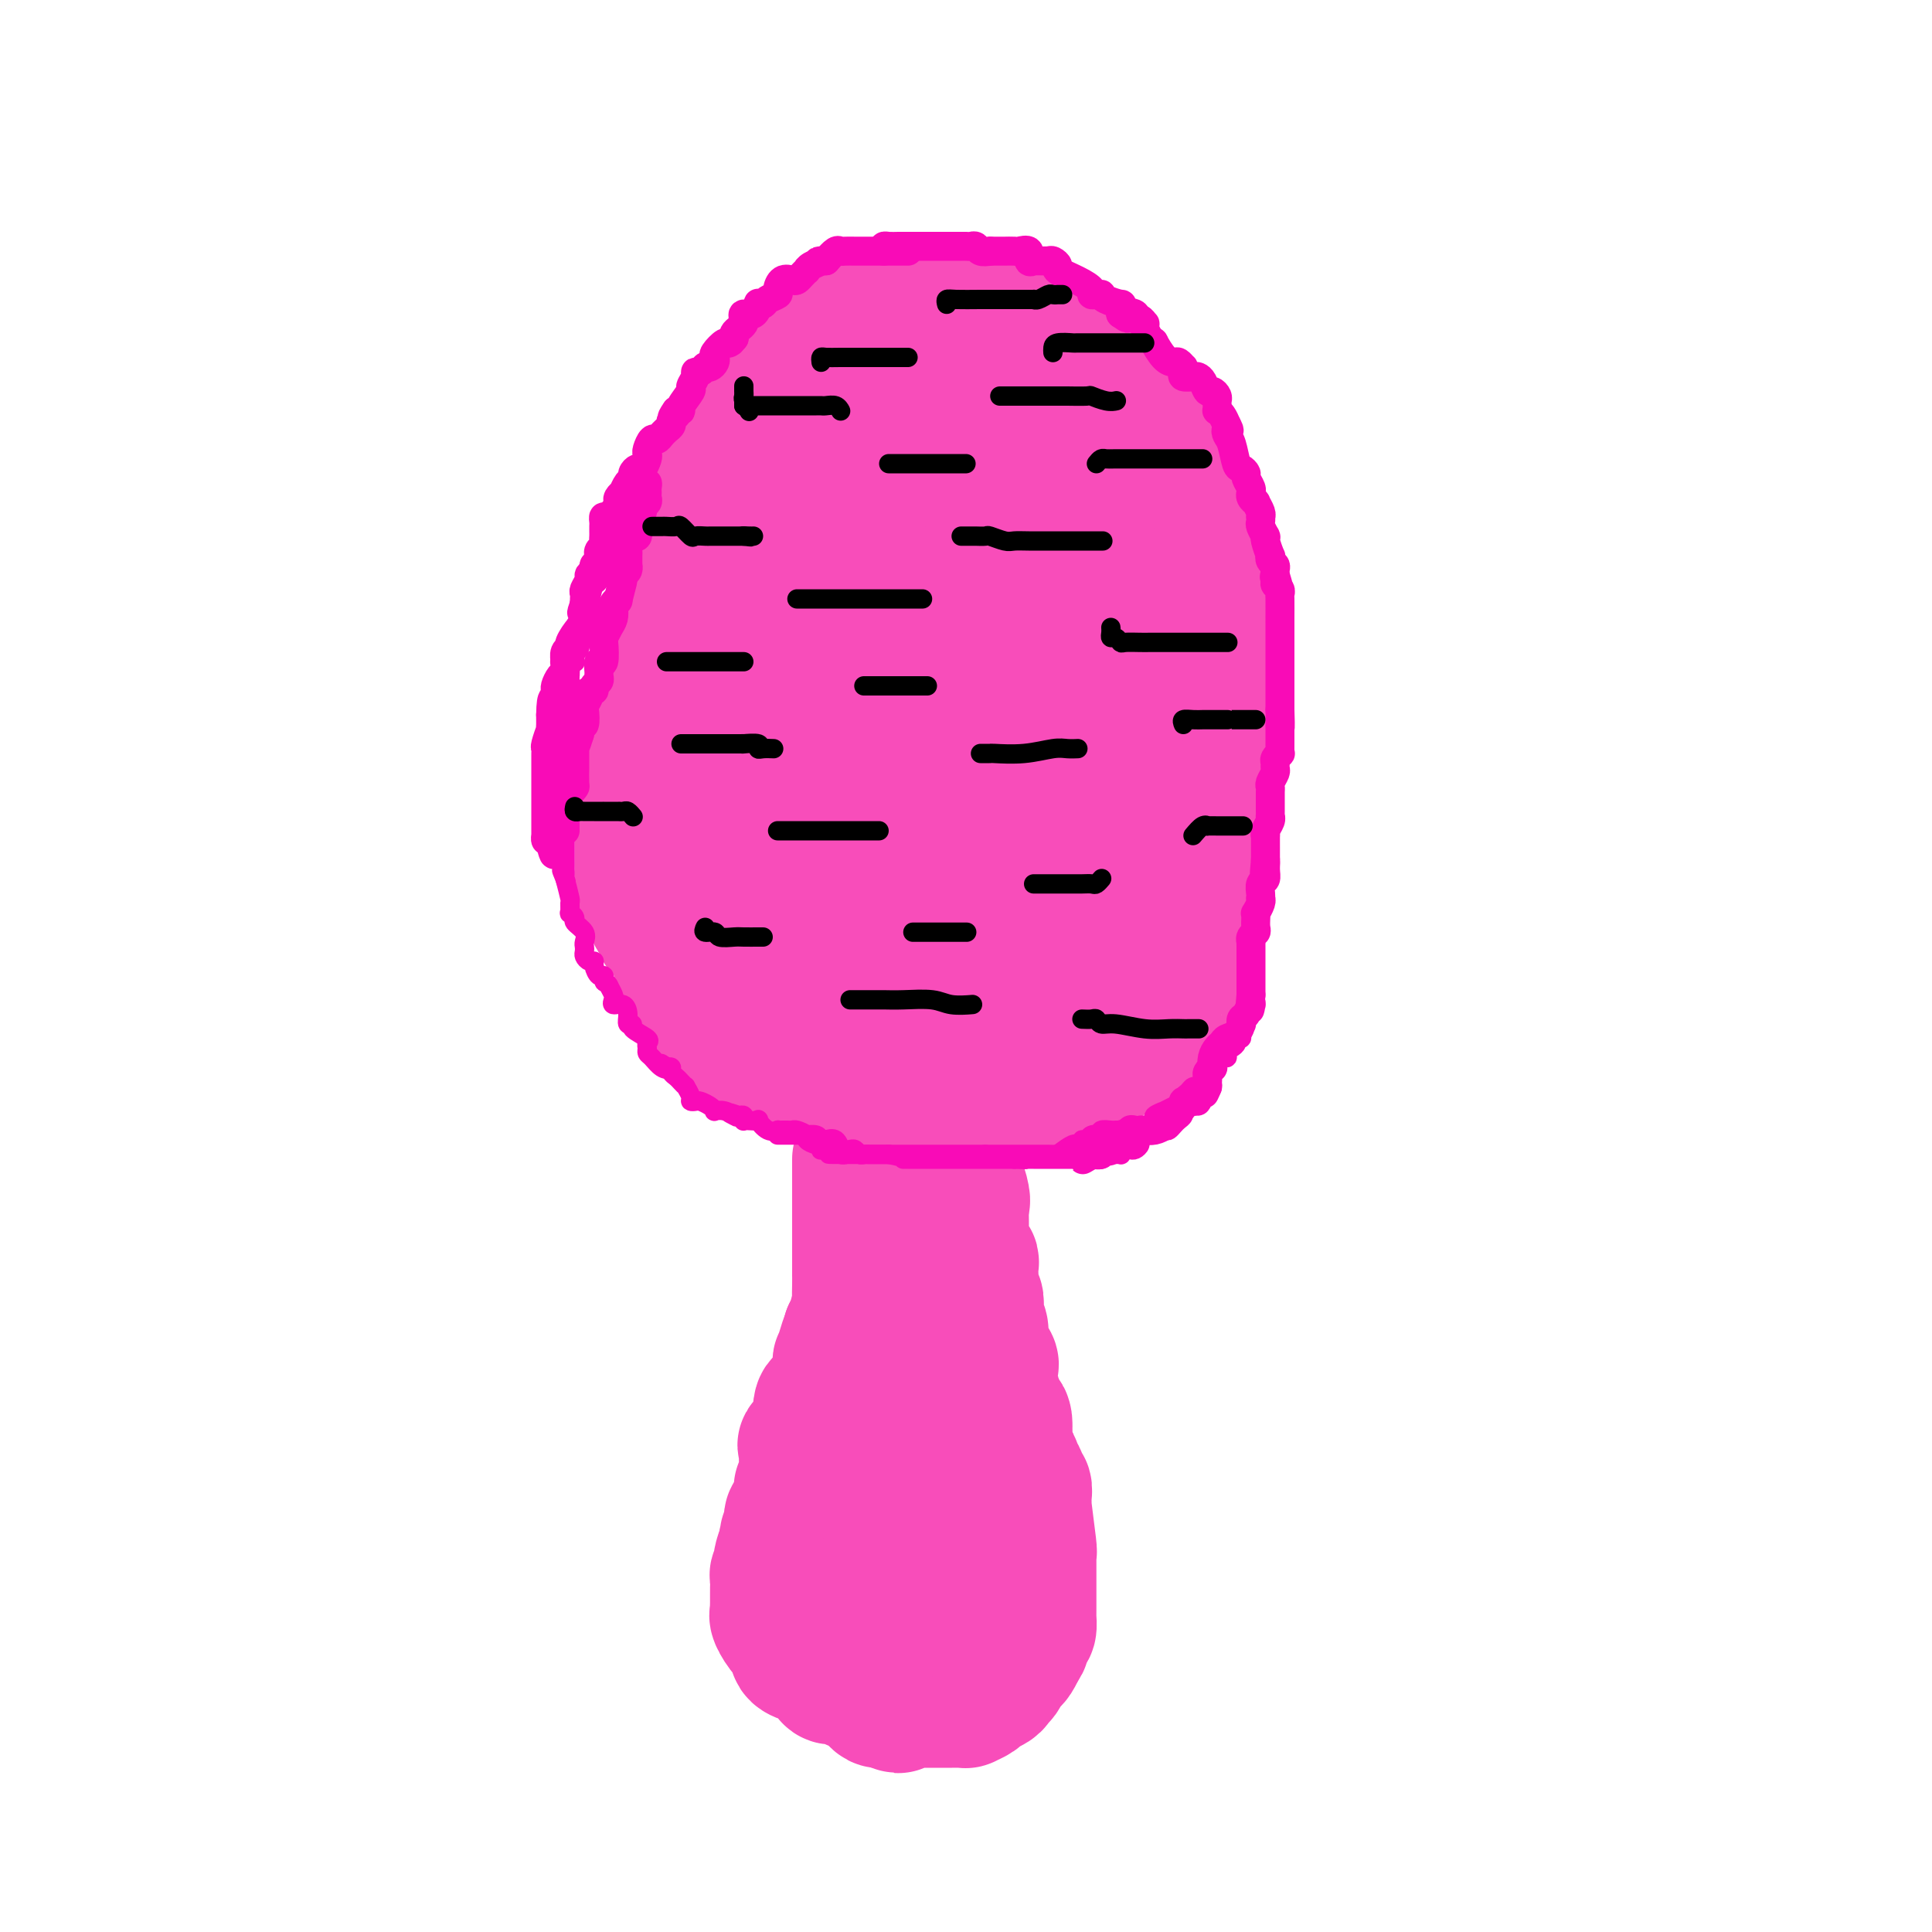 <svg viewBox='0 0 400 400' version='1.1' xmlns='http://www.w3.org/2000/svg' xmlns:xlink='http://www.w3.org/1999/xlink'><g fill='none' stroke='#F84DBA' stroke-width='28' stroke-linecap='round' stroke-linejoin='round'><path d='M178,240c0.000,0.287 0.000,0.573 0,1c0.000,0.427 0.000,0.994 0,1c-0.000,0.006 0.000,-0.549 0,0c0.000,0.549 0.000,2.202 0,3c-0.000,0.798 -0.000,0.740 0,1c0.000,0.260 0.000,0.840 0,1c-0.000,0.160 -0.000,-0.098 0,0c0.000,0.098 0.000,0.551 0,1c-0.000,0.449 -0.000,0.894 0,1c0.000,0.106 0.000,-0.128 0,0c-0.000,0.128 -0.000,0.616 0,1c0.000,0.384 0.000,0.663 0,1c-0.000,0.337 -0.000,0.731 0,1c0.000,0.269 0.000,0.414 0,1c-0.000,0.586 -0.000,1.612 0,2c0.000,0.388 0.000,0.139 0,0c-0.000,-0.139 -0.000,-0.169 0,0c0.000,0.169 0.000,0.536 0,1c-0.000,0.464 -0.000,1.023 0,2c0.000,0.977 0.000,2.371 0,3c-0.000,0.629 -0.000,0.491 0,1c0.000,0.509 0.001,1.663 0,2c-0.001,0.337 -0.004,-0.144 0,0c0.004,0.144 0.016,0.914 0,2c-0.016,1.086 -0.060,2.490 0,3c0.060,0.510 0.222,0.126 0,1c-0.222,0.874 -0.829,3.004 -1,4c-0.171,0.996 0.094,0.856 0,1c-0.094,0.144 -0.547,0.572 -1,1'/><path d='M176,276c-0.265,5.726 0.073,2.042 0,1c-0.073,-1.042 -0.556,0.558 -1,2c-0.444,1.442 -0.851,2.725 -1,3c-0.149,0.275 -0.042,-0.456 0,0c0.042,0.456 0.019,2.101 0,3c-0.019,0.899 -0.033,1.052 0,1c0.033,-0.052 0.113,-0.309 0,0c-0.113,0.309 -0.420,1.182 -1,2c-0.580,0.818 -1.435,1.580 -2,2c-0.565,0.420 -0.841,0.499 -1,1c-0.159,0.501 -0.200,1.423 0,2c0.200,0.577 0.642,0.809 0,2c-0.642,1.191 -2.368,3.340 -3,4c-0.632,0.660 -0.168,-0.168 0,0c0.168,0.168 0.041,1.331 0,2c-0.041,0.669 0.003,0.844 0,1c-0.003,0.156 -0.054,0.293 0,1c0.054,0.707 0.213,1.984 0,3c-0.213,1.016 -0.797,1.772 -1,2c-0.203,0.228 -0.025,-0.071 0,0c0.025,0.071 -0.102,0.513 0,1c0.102,0.487 0.434,1.019 0,2c-0.434,0.981 -1.633,2.409 -2,3c-0.367,0.591 0.098,0.344 0,1c-0.098,0.656 -0.758,2.214 -1,3c-0.242,0.786 -0.065,0.798 0,1c0.065,0.202 0.017,0.593 0,1c-0.017,0.407 -0.005,0.831 0,1c0.005,0.169 0.002,0.085 0,0'/><path d='M163,321c-2.254,7.020 -1.389,2.070 -1,1c0.389,-1.070 0.300,1.741 0,3c-0.300,1.259 -0.813,0.967 -1,1c-0.187,0.033 -0.050,0.390 0,1c0.050,0.610 0.013,1.473 0,2c-0.013,0.527 -0.003,0.719 0,1c0.003,0.281 -0.001,0.651 0,1c0.001,0.349 0.006,0.678 0,1c-0.006,0.322 -0.022,0.638 0,1c0.022,0.362 0.081,0.769 0,1c-0.081,0.231 -0.301,0.286 0,1c0.301,0.714 1.124,2.087 2,3c0.876,0.913 1.805,1.368 2,2c0.195,0.632 -0.344,1.443 0,2c0.344,0.557 1.569,0.861 2,1c0.431,0.139 0.067,0.115 0,0c-0.067,-0.115 0.164,-0.320 1,0c0.836,0.320 2.277,1.165 3,2c0.723,0.835 0.729,1.659 1,2c0.271,0.341 0.808,0.200 1,0c0.192,-0.200 0.040,-0.457 1,0c0.960,0.457 3.031,1.629 4,2c0.969,0.371 0.837,-0.058 1,0c0.163,0.058 0.621,0.604 1,1c0.379,0.396 0.679,0.642 1,1c0.321,0.358 0.663,0.827 1,1c0.337,0.173 0.668,0.049 1,0c0.332,-0.049 0.666,-0.025 1,0'/><path d='M184,352c3.427,2.166 1.496,0.580 1,0c-0.496,-0.580 0.444,-0.155 1,0c0.556,0.155 0.726,0.042 1,0c0.274,-0.042 0.650,-0.011 1,0c0.350,0.011 0.673,0.003 1,0c0.327,-0.003 0.659,-0.001 1,0c0.341,0.001 0.690,0.000 1,0c0.310,-0.000 0.580,-0.000 1,0c0.420,0.000 0.991,-0.000 1,0c0.009,0.000 -0.545,0.000 0,0c0.545,-0.000 2.189,-0.000 3,0c0.811,0.000 0.790,0.001 1,0c0.210,-0.001 0.652,-0.003 1,0c0.348,0.003 0.603,0.012 1,0c0.397,-0.012 0.936,-0.045 1,0c0.064,0.045 -0.347,0.167 0,0c0.347,-0.167 1.451,-0.623 2,-1c0.549,-0.377 0.542,-0.673 1,-1c0.458,-0.327 1.379,-0.683 2,-1c0.621,-0.317 0.940,-0.596 1,-1c0.060,-0.404 -0.139,-0.934 0,-1c0.139,-0.066 0.614,0.330 1,0c0.386,-0.330 0.681,-1.387 1,-2c0.319,-0.613 0.663,-0.780 1,-1c0.337,-0.220 0.668,-0.491 1,-1c0.332,-0.509 0.666,-1.254 1,-2'/><path d='M211,341c1.348,-1.661 0.218,-0.812 0,-1c-0.218,-0.188 0.478,-1.413 1,-2c0.522,-0.587 0.872,-0.538 1,-1c0.128,-0.462 0.034,-1.437 0,-2c-0.034,-0.563 -0.009,-0.714 0,-1c0.009,-0.286 0.002,-0.707 0,-1c-0.002,-0.293 -0.001,-0.460 0,-1c0.001,-0.540 0.000,-1.455 0,-2c-0.000,-0.545 -0.000,-0.722 0,-1c0.000,-0.278 0.000,-0.659 0,-1c-0.000,-0.341 -0.000,-0.642 0,-1c0.000,-0.358 0.001,-0.771 0,-1c-0.001,-0.229 -0.004,-0.273 0,-1c0.004,-0.727 0.015,-2.138 0,-3c-0.015,-0.862 -0.057,-1.175 0,-1c0.057,0.175 0.212,0.838 0,-1c-0.212,-1.838 -0.793,-6.175 -1,-8c-0.207,-1.825 -0.040,-1.137 0,-1c0.040,0.137 -0.046,-0.278 0,-1c0.046,-0.722 0.223,-1.750 0,-2c-0.223,-0.250 -0.847,0.280 -1,0c-0.153,-0.280 0.166,-1.368 0,-2c-0.166,-0.632 -0.815,-0.806 -1,-1c-0.185,-0.194 0.094,-0.408 0,-1c-0.094,-0.592 -0.561,-1.561 -1,-2c-0.439,-0.439 -0.849,-0.349 -1,-1c-0.151,-0.651 -0.043,-2.043 0,-3c0.043,-0.957 0.022,-1.478 0,-2'/><path d='M208,296c-0.652,-4.196 0.219,-1.686 0,-1c-0.219,0.686 -1.526,-0.451 -2,-1c-0.474,-0.549 -0.113,-0.511 0,-1c0.113,-0.489 -0.022,-1.507 0,-2c0.022,-0.493 0.202,-0.461 0,-1c-0.202,-0.539 -0.786,-1.649 -1,-2c-0.214,-0.351 -0.058,0.056 0,0c0.058,-0.056 0.018,-0.576 0,-1c-0.018,-0.424 -0.012,-0.751 0,-1c0.012,-0.249 0.032,-0.420 0,-1c-0.032,-0.580 -0.114,-1.569 0,-2c0.114,-0.431 0.424,-0.303 0,-1c-0.424,-0.697 -1.581,-2.217 -2,-3c-0.419,-0.783 -0.098,-0.828 0,-1c0.098,-0.172 -0.025,-0.469 0,-1c0.025,-0.531 0.199,-1.295 0,-2c-0.199,-0.705 -0.771,-1.352 -1,-2c-0.229,-0.648 -0.114,-1.296 0,-2c0.114,-0.704 0.227,-1.465 0,-2c-0.227,-0.535 -0.793,-0.844 -1,-1c-0.207,-0.156 -0.054,-0.160 0,-1c0.054,-0.840 0.011,-2.515 0,-3c-0.011,-0.485 0.012,0.222 0,0c-0.012,-0.222 -0.060,-1.372 0,-2c0.060,-0.628 0.226,-0.732 0,-1c-0.226,-0.268 -0.845,-0.699 -1,-1c-0.155,-0.301 0.155,-0.473 0,-1c-0.155,-0.527 -0.773,-1.409 -1,-2c-0.227,-0.591 -0.061,-0.890 0,-2c0.061,-1.110 0.017,-3.031 0,-4c-0.017,-0.969 -0.009,-0.984 0,-1'/><path d='M199,250c-1.409,-7.554 -0.431,-3.438 0,-2c0.431,1.438 0.314,0.198 0,-1c-0.314,-1.198 -0.824,-2.356 -1,-3c-0.176,-0.644 -0.019,-0.775 0,-1c0.019,-0.225 -0.100,-0.544 0,-1c0.100,-0.456 0.420,-1.050 0,-2c-0.420,-0.950 -1.580,-2.256 -2,-3c-0.420,-0.744 -0.098,-0.926 0,-1c0.098,-0.074 -0.026,-0.039 0,0c0.026,0.039 0.204,0.081 0,-1c-0.204,-1.081 -0.789,-3.286 -1,-4c-0.211,-0.714 -0.046,0.061 0,1c0.046,0.939 -0.025,2.041 0,3c0.025,0.959 0.148,1.776 0,3c-0.148,1.224 -0.565,2.854 -1,4c-0.435,1.146 -0.886,1.809 -1,3c-0.114,1.191 0.110,2.912 0,4c-0.110,1.088 -0.555,1.544 -1,2'/><path d='M192,251c-0.460,3.477 -0.111,2.170 0,2c0.111,-0.170 -0.017,0.797 0,2c0.017,1.203 0.177,2.644 0,4c-0.177,1.356 -0.692,2.629 -1,4c-0.308,1.371 -0.408,2.841 -1,4c-0.592,1.159 -1.675,2.005 -2,3c-0.325,0.995 0.109,2.137 0,3c-0.109,0.863 -0.761,1.448 -1,3c-0.239,1.552 -0.064,4.072 0,5c0.064,0.928 0.017,0.265 0,1c-0.017,0.735 -0.005,2.868 0,4c0.005,1.132 0.001,1.262 0,2c-0.001,0.738 -0.000,2.085 0,3c0.000,0.915 -0.001,1.400 0,2c0.001,0.600 0.004,1.316 0,2c-0.004,0.684 -0.015,1.335 0,2c0.015,0.665 0.057,1.344 0,2c-0.057,0.656 -0.211,1.287 0,2c0.211,0.713 0.788,1.506 1,2c0.212,0.494 0.058,0.689 0,1c-0.058,0.311 -0.019,0.738 0,1c0.019,0.262 0.019,0.357 0,1c-0.019,0.643 -0.055,1.832 0,2c0.055,0.168 0.203,-0.686 0,0c-0.203,0.686 -0.757,2.914 -1,4c-0.243,1.086 -0.174,1.032 0,1c0.174,-0.032 0.453,-0.042 0,0c-0.453,0.042 -1.637,0.135 -2,1c-0.363,0.865 0.095,2.502 0,4c-0.095,1.498 -0.741,2.857 -1,4c-0.259,1.143 -0.129,2.072 0,3'/><path d='M184,325c-1.464,11.642 -1.124,3.749 -1,1c0.124,-2.749 0.032,-0.352 0,1c-0.032,1.352 -0.003,1.658 0,2c0.003,0.342 -0.020,0.718 0,1c0.020,0.282 0.081,0.468 0,1c-0.081,0.532 -0.305,1.410 0,2c0.305,0.590 1.138,0.891 2,1c0.862,0.109 1.751,0.027 2,0c0.249,-0.027 -0.144,-0.000 0,0c0.144,0.000 0.823,-0.026 1,0c0.177,0.026 -0.148,0.105 0,0c0.148,-0.105 0.770,-0.394 1,-1c0.230,-0.606 0.069,-1.529 0,-2c-0.069,-0.471 -0.046,-0.491 0,-1c0.046,-0.509 0.115,-1.508 0,-2c-0.115,-0.492 -0.416,-0.479 0,-1c0.416,-0.521 1.547,-1.578 2,-2c0.453,-0.422 0.226,-0.211 0,0'/><path d='M182,228c-0.335,-0.332 -0.670,-0.663 -1,-1c-0.330,-0.337 -0.656,-0.679 -1,-1c-0.344,-0.321 -0.706,-0.622 -1,-1c-0.294,-0.378 -0.521,-0.833 -1,-1c-0.479,-0.167 -1.211,-0.048 -2,0c-0.789,0.048 -1.637,0.023 -2,0c-0.363,-0.023 -0.243,-0.044 0,0c0.243,0.044 0.607,0.153 0,0c-0.607,-0.153 -2.185,-0.566 -3,-1c-0.815,-0.434 -0.867,-0.887 -1,-1c-0.133,-0.113 -0.348,0.113 -1,0c-0.652,-0.113 -1.742,-0.566 -2,-1c-0.258,-0.434 0.315,-0.847 0,-1c-0.315,-0.153 -1.519,-0.044 -2,0c-0.481,0.044 -0.241,0.022 0,0'/><path d='M165,220c-3.245,-1.480 -2.857,-1.180 -3,-1c-0.143,0.180 -0.815,0.241 -1,0c-0.185,-0.241 0.119,-0.783 0,-1c-0.119,-0.217 -0.662,-0.110 -1,0c-0.338,0.110 -0.473,0.223 -1,0c-0.527,-0.223 -1.447,-0.782 -2,-1c-0.553,-0.218 -0.740,-0.096 -1,0c-0.260,0.096 -0.595,0.166 -1,0c-0.405,-0.166 -0.881,-0.568 -1,-1c-0.119,-0.432 0.119,-0.894 0,-1c-0.119,-0.106 -0.596,0.143 -1,0c-0.404,-0.143 -0.735,-0.678 -1,-1c-0.265,-0.322 -0.465,-0.431 -1,-1c-0.535,-0.569 -1.404,-1.598 -2,-2c-0.596,-0.402 -0.918,-0.175 -1,0c-0.082,0.175 0.077,0.299 0,0c-0.077,-0.299 -0.388,-1.022 -1,-2c-0.612,-0.978 -1.523,-2.213 -2,-3c-0.477,-0.787 -0.520,-1.128 -1,-2c-0.480,-0.872 -1.397,-2.275 -2,-3c-0.603,-0.725 -0.892,-0.771 -1,-1c-0.108,-0.229 -0.034,-0.642 0,-1c0.034,-0.358 0.030,-0.663 0,-1c-0.030,-0.337 -0.085,-0.706 0,-1c0.085,-0.294 0.310,-0.513 0,-1c-0.310,-0.487 -1.155,-1.244 -2,-2'/><path d='M139,194c-1.856,-3.195 -0.497,-1.682 0,-1c0.497,0.682 0.133,0.533 0,0c-0.133,-0.533 -0.036,-1.450 0,-2c0.036,-0.550 0.010,-0.732 0,-1c-0.010,-0.268 -0.003,-0.620 0,-1c0.003,-0.380 0.001,-0.788 0,-1c-0.001,-0.212 -0.000,-0.229 0,-1c0.000,-0.771 0.000,-2.296 0,-3c-0.000,-0.704 -0.000,-0.587 0,-1c0.000,-0.413 0.000,-1.355 0,-2c-0.000,-0.645 -0.000,-0.992 0,-1c0.000,-0.008 0.000,0.323 0,0c-0.000,-0.323 -0.000,-1.298 0,-2c0.000,-0.702 0.000,-1.129 0,-1c-0.000,0.129 -0.000,0.816 0,-1c0.000,-1.816 0.000,-6.133 0,-8c-0.000,-1.867 -0.000,-1.282 0,-1c0.000,0.282 0.000,0.262 0,0c-0.000,-0.262 -0.000,-0.766 0,-1c0.000,-0.234 0.000,-0.199 0,-1c-0.000,-0.801 -0.000,-2.439 0,-3c0.000,-0.561 0.000,-0.043 0,0c-0.000,0.043 -0.000,-0.387 0,-1c0.000,-0.613 0.000,-1.410 0,-2c-0.000,-0.590 -0.000,-0.973 0,-1c0.000,-0.027 0.000,0.300 0,0c0.000,-0.300 0.000,-1.229 0,-2c0.000,-0.771 0.000,-1.386 0,-2'/><path d='M139,154c0.228,-6.652 0.797,-3.282 1,-2c0.203,1.282 0.041,0.474 0,0c-0.041,-0.474 0.041,-0.616 0,-1c-0.041,-0.384 -0.203,-1.010 0,-2c0.203,-0.990 0.773,-2.345 1,-3c0.227,-0.655 0.112,-0.610 0,-1c-0.112,-0.390 -0.223,-1.216 0,-2c0.223,-0.784 0.778,-1.525 1,-2c0.222,-0.475 0.112,-0.685 0,-1c-0.112,-0.315 -0.226,-0.736 0,-1c0.226,-0.264 0.792,-0.371 1,-1c0.208,-0.629 0.059,-1.779 0,-2c-0.059,-0.221 -0.026,0.488 0,0c0.026,-0.488 0.046,-2.172 0,-3c-0.046,-0.828 -0.157,-0.799 0,-1c0.157,-0.201 0.582,-0.632 1,-1c0.418,-0.368 0.830,-0.672 1,-1c0.170,-0.328 0.097,-0.681 0,-1c-0.097,-0.319 -0.218,-0.606 0,-1c0.218,-0.394 0.777,-0.897 1,-1c0.223,-0.103 0.112,0.194 0,0c-0.112,-0.194 -0.223,-0.878 0,-1c0.223,-0.122 0.781,0.318 1,0c0.219,-0.318 0.097,-1.393 0,-2c-0.097,-0.607 -0.171,-0.745 0,-1c0.171,-0.255 0.585,-0.628 1,-1'/><path d='M148,122c1.409,-5.583 0.431,-3.542 0,-3c-0.431,0.542 -0.315,-0.416 0,-1c0.315,-0.584 0.828,-0.795 1,-1c0.172,-0.205 0.003,-0.402 0,-1c-0.003,-0.598 0.160,-1.595 0,-2c-0.160,-0.405 -0.642,-0.218 0,-1c0.642,-0.782 2.410,-2.531 3,-4c0.590,-1.469 0.003,-2.656 0,-3c-0.003,-0.344 0.576,0.155 1,0c0.424,-0.155 0.691,-0.962 1,-2c0.309,-1.038 0.659,-2.305 1,-3c0.341,-0.695 0.674,-0.819 1,-1c0.326,-0.181 0.647,-0.419 1,-1c0.353,-0.581 0.739,-1.505 1,-2c0.261,-0.495 0.399,-0.562 1,-1c0.601,-0.438 1.667,-1.247 2,-2c0.333,-0.753 -0.065,-1.448 0,-2c0.065,-0.552 0.595,-0.959 1,-1c0.405,-0.041 0.687,0.283 1,0c0.313,-0.283 0.658,-1.174 1,-2c0.342,-0.826 0.683,-1.586 1,-2c0.317,-0.414 0.611,-0.482 1,-1c0.389,-0.518 0.874,-1.486 1,-2c0.126,-0.514 -0.107,-0.576 0,-1c0.107,-0.424 0.553,-1.212 1,-2'/><path d='M168,81c2.958,-4.030 2.352,-1.604 2,-1c-0.352,0.604 -0.450,-0.615 0,-1c0.450,-0.385 1.447,0.065 2,0c0.553,-0.065 0.663,-0.644 1,-1c0.337,-0.356 0.902,-0.488 1,-1c0.098,-0.512 -0.272,-1.404 0,-2c0.272,-0.596 1.185,-0.894 2,-1c0.815,-0.106 1.532,-0.018 2,0c0.468,0.018 0.687,-0.034 1,0c0.313,0.034 0.722,0.153 1,0c0.278,-0.153 0.427,-0.577 1,-1c0.573,-0.423 1.571,-0.845 2,-1c0.429,-0.155 0.289,-0.041 1,0c0.711,0.041 2.273,0.011 3,0c0.727,-0.011 0.618,-0.003 1,0c0.382,0.003 1.255,0.001 2,0c0.745,-0.001 1.363,-0.000 2,0c0.637,0.000 1.293,0.000 2,0c0.707,-0.000 1.465,-0.000 2,0c0.535,0.000 0.847,0.000 1,0c0.153,-0.000 0.147,-0.000 1,0c0.853,0.000 2.567,0.000 3,0c0.433,-0.000 -0.413,-0.000 0,0c0.413,0.000 2.086,0.000 3,0c0.914,-0.000 1.070,-0.000 1,0c-0.070,0.000 -0.367,0.000 0,0c0.367,-0.000 1.397,-0.000 2,0c0.603,0.000 0.780,0.000 1,0c0.220,-0.000 0.482,-0.000 1,0c0.518,0.000 1.291,0.000 2,0c0.709,-0.000 1.355,-0.000 2,0'/><path d='M213,72c4.661,-0.065 1.813,-0.228 1,0c-0.813,0.228 0.409,0.846 1,1c0.591,0.154 0.551,-0.156 1,0c0.449,0.156 1.387,0.778 2,1c0.613,0.222 0.899,0.046 1,0c0.101,-0.046 0.015,0.039 0,0c-0.015,-0.039 0.042,-0.203 0,0c-0.042,0.203 -0.181,0.774 0,1c0.181,0.226 0.683,0.107 1,0c0.317,-0.107 0.448,-0.201 1,0c0.552,0.201 1.524,0.699 2,1c0.476,0.301 0.457,0.406 1,1c0.543,0.594 1.647,1.679 2,2c0.353,0.321 -0.046,-0.121 0,0c0.046,0.121 0.537,0.806 1,1c0.463,0.194 0.897,-0.102 1,0c0.103,0.102 -0.126,0.604 0,1c0.126,0.396 0.608,0.688 1,1c0.392,0.312 0.693,0.644 1,1c0.307,0.356 0.621,0.735 1,1c0.379,0.265 0.823,0.414 1,1c0.177,0.586 0.087,1.607 0,2c-0.087,0.393 -0.170,0.158 0,0c0.170,-0.158 0.595,-0.240 1,0c0.405,0.240 0.791,0.802 1,1c0.209,0.198 0.242,0.031 1,1c0.758,0.969 2.242,3.075 3,4c0.758,0.925 0.791,0.671 1,1c0.209,0.329 0.595,1.242 1,2c0.405,0.758 0.830,1.359 1,2c0.170,0.641 0.085,1.320 0,2'/><path d='M241,100c3.039,3.839 1.637,1.436 1,1c-0.637,-0.436 -0.511,1.093 0,2c0.511,0.907 1.405,1.190 2,2c0.595,0.810 0.892,2.148 1,3c0.108,0.852 0.029,1.219 0,2c-0.029,0.781 -0.008,1.978 0,3c0.008,1.022 0.002,1.871 0,3c-0.002,1.129 -0.001,2.539 0,4c0.001,1.461 0.000,2.972 0,4c-0.000,1.028 -0.000,1.573 0,3c0.000,1.427 0.000,3.736 0,5c-0.000,1.264 -0.001,1.485 0,2c0.001,0.515 0.004,1.326 0,2c-0.004,0.674 -0.016,1.210 0,2c0.016,0.790 0.061,1.833 0,3c-0.061,1.167 -0.226,2.457 0,3c0.226,0.543 0.845,0.338 1,1c0.155,0.662 -0.155,2.189 0,3c0.155,0.811 0.774,0.906 1,2c0.226,1.094 0.061,3.189 0,4c-0.061,0.811 -0.016,0.340 0,1c0.016,0.660 0.004,2.451 0,3c-0.004,0.549 -0.001,-0.144 0,0c0.001,0.144 0.000,1.125 0,2c-0.000,0.875 -0.000,1.643 0,2c0.000,0.357 0.000,0.303 0,1c-0.000,0.697 -0.000,2.146 0,3c0.000,0.854 0.000,1.115 0,1c-0.000,-0.115 -0.000,-0.604 0,0c0.000,0.604 0.000,2.302 0,4'/><path d='M247,171c0.309,10.108 0.083,3.879 0,2c-0.083,-1.879 -0.022,0.594 0,2c0.022,1.406 0.006,1.746 0,2c-0.006,0.254 -0.002,0.424 0,1c0.002,0.576 0.000,1.559 0,2c-0.000,0.441 -0.000,0.341 0,1c0.000,0.659 0.000,2.078 0,3c-0.000,0.922 -0.000,1.346 0,2c0.000,0.654 0.000,1.538 0,2c-0.000,0.462 -0.000,0.503 0,1c0.000,0.497 -0.000,1.450 0,2c0.000,0.550 0.000,0.696 0,1c-0.000,0.304 -0.000,0.764 0,1c0.000,0.236 0.000,0.247 0,1c-0.000,0.753 -0.000,2.247 0,3c0.000,0.753 0.001,0.765 0,1c-0.001,0.235 -0.003,0.692 0,1c0.003,0.308 0.011,0.468 0,1c-0.011,0.532 -0.041,1.435 0,2c0.041,0.565 0.152,0.790 0,1c-0.152,0.210 -0.566,0.405 -1,1c-0.434,0.595 -0.889,1.589 -1,2c-0.111,0.411 0.121,0.239 0,1c-0.121,0.761 -0.597,2.456 -1,3c-0.403,0.544 -0.734,-0.063 -1,0c-0.266,0.063 -0.466,0.795 -1,1c-0.534,0.205 -1.400,-0.116 -2,0c-0.600,0.116 -0.934,0.670 -1,1c-0.066,0.330 0.136,0.435 0,1c-0.136,0.565 -0.610,1.590 -1,2c-0.390,0.410 -0.695,0.205 -1,0'/><path d='M237,215c-1.953,1.813 -1.835,0.345 -2,0c-0.165,-0.345 -0.613,0.432 -1,1c-0.387,0.568 -0.714,0.926 -1,1c-0.286,0.074 -0.530,-0.138 -1,0c-0.470,0.138 -1.165,0.626 -2,1c-0.835,0.374 -1.810,0.635 -2,1c-0.190,0.365 0.406,0.833 0,1c-0.406,0.167 -1.812,0.034 -3,0c-1.188,-0.034 -2.156,0.030 -3,0c-0.844,-0.030 -1.563,-0.153 -2,0c-0.437,0.153 -0.593,0.581 -1,1c-0.407,0.419 -1.063,0.830 -2,1c-0.937,0.170 -2.153,0.098 -3,0c-0.847,-0.098 -1.326,-0.222 -2,0c-0.674,0.222 -1.544,0.791 -2,1c-0.456,0.209 -0.499,0.060 -1,0c-0.501,-0.060 -1.459,-0.030 -2,0c-0.541,0.030 -0.666,0.061 -1,0c-0.334,-0.061 -0.879,-0.212 -1,0c-0.121,0.212 0.180,0.789 -1,1c-1.180,0.211 -3.842,0.057 -5,0c-1.158,-0.057 -0.812,-0.015 -1,0c-0.188,0.015 -0.911,0.004 -1,0c-0.089,-0.004 0.455,-0.002 1,0'/><path d='M198,224c-4.476,0.558 -0.667,-0.047 1,0c1.667,0.047 1.192,0.744 1,1c-0.192,0.256 -0.100,0.069 0,0c0.100,-0.069 0.210,-0.019 1,0c0.790,0.019 2.262,0.009 3,0c0.738,-0.009 0.743,-0.016 1,0c0.257,0.016 0.764,0.057 1,0c0.236,-0.057 0.199,-0.211 1,0c0.801,0.211 2.439,0.789 3,1c0.561,0.211 0.044,0.056 0,0c-0.044,-0.056 0.383,-0.014 1,0c0.617,0.014 1.422,-0.000 2,0c0.578,0.000 0.928,0.015 1,0c0.072,-0.015 -0.136,-0.060 0,0c0.136,0.060 0.615,0.226 1,0c0.385,-0.226 0.677,-0.845 1,-1c0.323,-0.155 0.678,0.155 1,0c0.322,-0.155 0.612,-0.773 1,-1c0.388,-0.227 0.872,-0.063 1,0c0.128,0.063 -0.102,0.024 0,0c0.102,-0.024 0.537,-0.034 1,0c0.463,0.034 0.955,0.111 1,0c0.045,-0.111 -0.357,-0.410 0,-1c0.357,-0.590 1.474,-1.470 2,-2c0.526,-0.530 0.461,-0.709 1,-1c0.539,-0.291 1.684,-0.694 2,-1c0.316,-0.306 -0.195,-0.516 0,-1c0.195,-0.484 1.098,-1.242 2,-2'/><path d='M228,216c2.288,-1.777 0.508,-1.219 0,-1c-0.508,0.219 0.256,0.098 1,0c0.744,-0.098 1.468,-0.173 2,-1c0.532,-0.827 0.874,-2.406 1,-3c0.126,-0.594 0.038,-0.204 0,0c-0.038,0.204 -0.024,0.222 0,0c0.024,-0.222 0.058,-0.684 0,-1c-0.058,-0.316 -0.207,-0.485 0,-1c0.207,-0.515 0.772,-1.376 1,-2c0.228,-0.624 0.120,-1.011 0,-1c-0.120,0.011 -0.253,0.421 0,0c0.253,-0.421 0.891,-1.674 1,-2c0.109,-0.326 -0.311,0.276 0,0c0.311,-0.276 1.354,-1.431 2,-2c0.646,-0.569 0.895,-0.551 1,-1c0.105,-0.449 0.067,-1.363 0,-2c-0.067,-0.637 -0.161,-0.996 0,-1c0.161,-0.004 0.578,0.349 1,0c0.422,-0.349 0.848,-1.399 1,-2c0.152,-0.601 0.030,-0.752 0,-1c-0.030,-0.248 0.030,-0.592 0,-1c-0.030,-0.408 -0.152,-0.879 0,-1c0.152,-0.121 0.577,0.108 1,0c0.423,-0.108 0.846,-0.554 1,-1c0.154,-0.446 0.041,-0.893 0,-1c-0.041,-0.107 -0.011,0.125 0,0c0.011,-0.125 0.003,-0.607 0,-1c-0.003,-0.393 -0.002,-0.696 0,-1'/><path d='M241,189c2.173,-4.139 1.104,-0.987 1,0c-0.104,0.987 0.756,-0.192 1,-1c0.244,-0.808 -0.127,-1.247 0,-2c0.127,-0.753 0.752,-1.820 1,-2c0.248,-0.180 0.118,0.528 0,0c-0.118,-0.528 -0.225,-2.291 0,-3c0.225,-0.709 0.782,-0.366 1,-1c0.218,-0.634 0.096,-2.247 0,-3c-0.096,-0.753 -0.166,-0.647 0,-1c0.166,-0.353 0.566,-1.166 1,-2c0.434,-0.834 0.900,-1.688 1,-2c0.100,-0.312 -0.166,-0.080 0,-1c0.166,-0.920 0.762,-2.991 1,-4c0.238,-1.009 0.116,-0.957 0,-1c-0.116,-0.043 -0.227,-0.182 0,-1c0.227,-0.818 0.793,-2.316 1,-3c0.207,-0.684 0.055,-0.555 0,-1c-0.055,-0.445 -0.015,-1.463 0,-2c0.015,-0.537 0.004,-0.592 0,-1c-0.004,-0.408 -0.001,-1.169 0,-2c0.001,-0.831 0.000,-1.733 0,-2c-0.000,-0.267 -0.000,0.099 0,0c0.000,-0.099 0.000,-0.664 0,-1c-0.000,-0.336 -0.000,-0.442 0,-1c0.000,-0.558 0.000,-1.566 0,-2c-0.000,-0.434 -0.000,-0.293 0,-1c0.000,-0.707 0.000,-2.262 0,-3c-0.000,-0.738 -0.000,-0.660 0,-1c0.000,-0.340 0.000,-1.097 0,-2c-0.000,-0.903 -0.000,-1.951 0,-3'/><path d='M249,140c0.000,-4.054 0.000,-3.188 0,-4c-0.000,-0.812 -0.000,-3.301 0,-4c0.000,-0.699 0.000,0.392 0,0c-0.000,-0.392 -0.000,-2.267 0,-3c0.000,-0.733 0.000,-0.326 0,-2c-0.000,-1.674 -0.000,-5.431 0,-7c0.000,-1.569 0.001,-0.950 0,-1c-0.001,-0.050 -0.004,-0.771 0,-1c0.004,-0.229 0.016,0.032 0,-1c-0.016,-1.032 -0.060,-3.359 0,-4c0.060,-0.641 0.222,0.402 0,0c-0.222,-0.402 -0.830,-2.249 -1,-3c-0.170,-0.751 0.099,-0.407 0,-1c-0.099,-0.593 -0.565,-2.123 -1,-3c-0.435,-0.877 -0.841,-1.100 -1,-1c-0.159,0.100 -0.073,0.523 -1,-2c-0.927,-2.523 -2.868,-7.993 -4,-10c-1.132,-2.007 -1.456,-0.551 -2,-1c-0.544,-0.449 -1.308,-2.803 -2,-4c-0.692,-1.197 -1.310,-1.237 -2,-2c-0.690,-0.763 -1.450,-2.250 -2,-3c-0.550,-0.750 -0.888,-0.764 -1,-1c-0.112,-0.236 0.003,-0.693 0,-1c-0.003,-0.307 -0.125,-0.464 -1,-1c-0.875,-0.536 -2.505,-1.452 -3,-2c-0.495,-0.548 0.144,-0.728 0,-1c-0.144,-0.272 -1.072,-0.636 -2,-1'/><path d='M226,76c-2.284,-2.797 -0.495,-1.288 0,-1c0.495,0.288 -0.302,-0.645 -1,-1c-0.698,-0.355 -1.295,-0.134 -2,0c-0.705,0.134 -1.519,0.180 -2,0c-0.481,-0.180 -0.629,-0.587 -1,-1c-0.371,-0.413 -0.965,-0.833 -1,-1c-0.035,-0.167 0.488,-0.082 0,0c-0.488,0.082 -1.989,0.162 -3,0c-1.011,-0.162 -1.533,-0.564 -2,-1c-0.467,-0.436 -0.881,-0.905 -1,-1c-0.119,-0.095 0.056,0.186 0,0c-0.056,-0.186 -0.343,-0.838 -1,-1c-0.657,-0.162 -1.685,0.168 -2,0c-0.315,-0.168 0.085,-0.833 0,-1c-0.085,-0.167 -0.653,0.166 -1,0c-0.347,-0.166 -0.474,-0.829 -1,-1c-0.526,-0.171 -1.450,0.150 -2,0c-0.550,-0.150 -0.724,-0.772 -1,-1c-0.276,-0.228 -0.652,-0.061 -1,0c-0.348,0.061 -0.667,0.016 -1,0c-0.333,-0.016 -0.680,-0.004 -1,0c-0.320,0.004 -0.614,0.001 -1,0c-0.386,-0.001 -0.864,-0.000 -1,0c-0.136,0.000 0.069,0.000 0,0c-0.069,-0.000 -0.414,-0.000 -1,0c-0.586,0.000 -1.415,0.000 -2,0c-0.585,-0.000 -0.927,-0.000 -1,0c-0.073,0.000 0.122,0.000 -2,0c-2.122,-0.000 -6.561,-0.000 -11,0'/><path d='M183,66c-3.377,0.001 -0.821,0.004 0,0c0.821,-0.004 -0.094,-0.015 -1,0c-0.906,0.015 -1.805,0.057 -2,0c-0.195,-0.057 0.313,-0.213 0,0c-0.313,0.213 -1.448,0.796 -2,1c-0.552,0.204 -0.520,0.030 -1,0c-0.480,-0.030 -1.473,0.083 -2,0c-0.527,-0.083 -0.587,-0.364 -1,0c-0.413,0.364 -1.179,1.372 -2,2c-0.821,0.628 -1.697,0.875 -2,1c-0.303,0.125 -0.032,0.128 0,0c0.032,-0.128 -0.175,-0.385 -1,0c-0.825,0.385 -2.267,1.413 -3,2c-0.733,0.587 -0.757,0.734 -1,1c-0.243,0.266 -0.707,0.652 -1,1c-0.293,0.348 -0.416,0.659 -1,1c-0.584,0.341 -1.630,0.712 -2,1c-0.370,0.288 -0.065,0.492 0,1c0.065,0.508 -0.111,1.320 -1,2c-0.889,0.680 -2.490,1.228 -3,2c-0.510,0.772 0.069,1.769 0,2c-0.069,0.231 -0.788,-0.305 -1,0c-0.212,0.305 0.084,1.452 0,2c-0.084,0.548 -0.548,0.499 -1,1c-0.452,0.501 -0.891,1.553 -1,2c-0.109,0.447 0.113,0.288 0,1c-0.113,0.712 -0.561,2.293 -1,3c-0.439,0.707 -0.870,0.540 -1,1c-0.130,0.460 0.042,1.547 0,2c-0.042,0.453 -0.298,0.272 -1,1c-0.702,0.728 -1.851,2.364 -3,4'/><path d='M148,100c-2.023,4.004 -0.580,2.013 0,2c0.580,-0.013 0.296,1.953 0,3c-0.296,1.047 -0.604,1.177 -1,2c-0.396,0.823 -0.880,2.339 -1,3c-0.120,0.661 0.125,0.466 0,1c-0.125,0.534 -0.621,1.795 -1,3c-0.379,1.205 -0.640,2.353 -1,3c-0.360,0.647 -0.817,0.792 -1,1c-0.183,0.208 -0.092,0.477 0,1c0.092,0.523 0.183,1.299 0,2c-0.183,0.701 -0.641,1.328 -1,2c-0.359,0.672 -0.619,1.389 -1,2c-0.381,0.611 -0.885,1.116 -1,2c-0.115,0.884 0.157,2.146 0,3c-0.157,0.854 -0.745,1.300 -1,2c-0.255,0.700 -0.177,1.652 0,2c0.177,0.348 0.455,0.090 0,1c-0.455,0.910 -1.641,2.987 -2,4c-0.359,1.013 0.110,0.962 0,1c-0.110,0.038 -0.800,0.166 -1,1c-0.200,0.834 0.090,2.373 0,3c-0.090,0.627 -0.560,0.343 -1,1c-0.440,0.657 -0.850,2.255 -1,3c-0.150,0.745 -0.040,0.636 0,1c0.040,0.364 0.011,1.201 0,2c-0.011,0.799 -0.003,1.561 0,2c0.003,0.439 0.001,0.554 0,1c-0.001,0.446 -0.000,1.223 0,2'/><path d='M134,156c-2.182,9.164 -0.637,4.073 0,2c0.637,-2.073 0.367,-1.128 0,0c-0.367,1.128 -0.830,2.439 -1,3c-0.170,0.561 -0.045,0.371 0,1c0.045,0.629 0.012,2.076 0,3c-0.012,0.924 -0.003,1.327 0,2c0.003,0.673 0.001,1.618 0,2c-0.001,0.382 -0.000,0.200 0,1c0.000,0.800 0.000,2.580 0,4c-0.000,1.420 -0.001,2.478 0,3c0.001,0.522 0.004,0.507 0,1c-0.004,0.493 -0.016,1.492 0,2c0.016,0.508 0.060,0.524 0,1c-0.060,0.476 -0.224,1.413 0,2c0.224,0.587 0.834,0.826 1,1c0.166,0.174 -0.114,0.284 0,1c0.114,0.716 0.622,2.037 1,3c0.378,0.963 0.626,1.566 1,2c0.374,0.434 0.873,0.697 1,1c0.127,0.303 -0.120,0.644 0,1c0.120,0.356 0.606,0.726 1,1c0.394,0.274 0.698,0.452 1,1c0.302,0.548 0.604,1.465 1,2c0.396,0.535 0.886,0.686 1,1c0.114,0.314 -0.149,0.791 0,1c0.149,0.209 0.711,0.151 1,0c0.289,-0.151 0.304,-0.394 1,0c0.696,0.394 2.073,1.425 3,2c0.927,0.575 1.403,0.693 2,1c0.597,0.307 1.313,0.802 2,1c0.687,0.198 1.343,0.099 2,0'/><path d='M152,202c2.120,0.996 1.919,0.985 2,1c0.081,0.015 0.444,0.057 1,0c0.556,-0.057 1.305,-0.211 2,0c0.695,0.211 1.336,0.789 2,1c0.664,0.211 1.352,0.057 2,0c0.648,-0.057 1.255,-0.015 2,0c0.745,0.015 1.628,0.004 2,0c0.372,-0.004 0.233,-0.001 1,0c0.767,0.001 2.440,0.000 3,0c0.560,-0.000 0.008,-0.000 1,0c0.992,0.000 3.528,0.000 4,0c0.472,-0.000 -1.119,-0.000 2,0c3.119,0.000 10.947,0.000 14,0c3.053,-0.000 1.332,-0.000 1,0c-0.332,0.000 0.724,0.001 1,0c0.276,-0.001 -0.230,-0.003 0,0c0.230,0.003 1.195,0.011 2,0c0.805,-0.011 1.451,-0.042 2,0c0.549,0.042 1.001,0.156 1,0c-0.001,-0.156 -0.453,-0.583 0,-1c0.453,-0.417 1.813,-0.823 3,-1c1.187,-0.177 2.202,-0.125 3,0c0.798,0.125 1.379,0.322 2,0c0.621,-0.322 1.283,-1.164 2,-2c0.717,-0.836 1.491,-1.668 2,-2c0.509,-0.332 0.755,-0.166 1,0'/><path d='M210,198c2.189,-1.038 1.161,-0.633 1,-1c-0.161,-0.367 0.546,-1.507 1,-2c0.454,-0.493 0.654,-0.338 1,-1c0.346,-0.662 0.837,-2.140 1,-3c0.163,-0.860 -0.002,-1.102 0,-2c0.002,-0.898 0.171,-2.452 1,-4c0.829,-1.548 2.317,-3.090 3,-4c0.683,-0.910 0.562,-1.188 1,-3c0.438,-1.812 1.436,-5.157 2,-7c0.564,-1.843 0.695,-2.184 1,-3c0.305,-0.816 0.786,-2.107 1,-4c0.214,-1.893 0.163,-4.388 0,-6c-0.163,-1.612 -0.436,-2.340 0,-4c0.436,-1.660 1.581,-4.251 2,-6c0.419,-1.749 0.112,-2.654 0,-4c-0.112,-1.346 -0.030,-3.131 0,-4c0.030,-0.869 0.008,-0.821 0,-2c-0.008,-1.179 -0.002,-3.583 0,-5c0.002,-1.417 0.001,-1.846 0,-3c-0.001,-1.154 -0.000,-3.033 0,-4c0.000,-0.967 0.000,-1.023 0,-2c-0.000,-0.977 -0.000,-2.877 0,-4c0.000,-1.123 0.001,-1.470 0,-2c-0.001,-0.530 -0.004,-1.244 0,-2c0.004,-0.756 0.013,-1.555 0,-2c-0.013,-0.445 -0.049,-0.537 0,-1c0.049,-0.463 0.185,-1.298 0,-3c-0.185,-1.702 -0.689,-4.271 -1,-5c-0.311,-0.729 -0.430,0.381 -1,-1c-0.570,-1.381 -1.591,-5.252 -2,-7c-0.409,-1.748 -0.204,-1.374 0,-1'/><path d='M221,96c-1.066,-2.566 -1.730,-1.980 -2,-2c-0.270,-0.020 -0.147,-0.646 0,-1c0.147,-0.354 0.316,-0.435 -2,-1c-2.316,-0.565 -7.119,-1.612 -9,-2c-1.881,-0.388 -0.841,-0.115 -1,0c-0.159,0.115 -1.519,0.071 -2,0c-0.481,-0.071 -0.084,-0.170 0,0c0.084,0.170 -0.147,0.610 -1,1c-0.853,0.390 -2.330,0.731 -3,1c-0.670,0.269 -0.533,0.465 -1,1c-0.467,0.535 -1.538,1.410 -2,2c-0.462,0.590 -0.316,0.894 -1,2c-0.684,1.106 -2.200,3.012 -3,4c-0.800,0.988 -0.886,1.057 -1,2c-0.114,0.943 -0.258,2.758 -1,4c-0.742,1.242 -2.082,1.910 -3,3c-0.918,1.090 -1.415,2.602 -2,4c-0.585,1.398 -1.257,2.684 -2,4c-0.743,1.316 -1.558,2.664 -2,4c-0.442,1.336 -0.512,2.661 -1,4c-0.488,1.339 -1.395,2.691 -2,4c-0.605,1.309 -0.908,2.573 -1,4c-0.092,1.427 0.028,3.016 0,4c-0.028,0.984 -0.204,1.363 -1,2c-0.796,0.637 -2.213,1.532 -3,3c-0.787,1.468 -0.943,3.511 -1,5c-0.057,1.489 -0.016,2.426 0,4c0.016,1.574 0.008,3.787 0,6'/><path d='M174,158c-0.029,2.977 0.399,2.919 0,4c-0.399,1.081 -1.623,3.301 -2,5c-0.377,1.699 0.095,2.876 0,4c-0.095,1.124 -0.758,2.193 -1,3c-0.242,0.807 -0.065,1.352 0,2c0.065,0.648 0.017,1.399 0,2c-0.017,0.601 -0.003,1.051 0,2c0.003,0.949 -0.004,2.397 0,3c0.004,0.603 0.021,0.362 0,1c-0.021,0.638 -0.080,2.157 0,3c0.080,0.843 0.297,1.010 1,1c0.703,-0.010 1.890,-0.199 4,0c2.110,0.199 5.142,0.785 7,1c1.858,0.215 2.543,0.059 3,0c0.457,-0.059 0.687,-0.019 1,0c0.313,0.019 0.710,0.019 1,0c0.290,-0.019 0.472,-0.057 1,0c0.528,0.057 1.403,0.210 2,0c0.597,-0.210 0.918,-0.782 1,-2c0.082,-1.218 -0.074,-3.083 1,-5c1.074,-1.917 3.377,-3.887 4,-5c0.623,-1.113 -0.435,-1.370 0,-3c0.435,-1.630 2.362,-4.632 3,-7c0.638,-2.368 -0.014,-4.101 0,-9c0.014,-4.899 0.695,-12.963 1,-17c0.305,-4.037 0.236,-4.049 0,-4c-0.236,0.049 -0.639,0.157 0,-8c0.639,-8.157 2.319,-24.578 4,-41'/><path d='M205,88c0.768,-12.447 0.187,-4.065 0,-1c-0.187,3.065 0.019,0.813 0,0c-0.019,-0.813 -0.265,-0.185 -1,0c-0.735,0.185 -1.960,-0.072 -3,0c-1.040,0.072 -1.896,0.472 -3,1c-1.104,0.528 -2.458,1.182 -4,2c-1.542,0.818 -3.272,1.799 -5,3c-1.728,1.201 -3.452,2.623 -5,4c-1.548,1.377 -2.918,2.709 -4,4c-1.082,1.291 -1.877,2.540 -3,4c-1.123,1.460 -2.576,3.131 -3,4c-0.424,0.869 0.180,0.937 -1,4c-1.180,3.063 -4.144,9.121 -6,13c-1.856,3.879 -2.602,5.578 -3,8c-0.398,2.422 -0.446,5.568 -1,8c-0.554,2.432 -1.612,4.151 -2,6c-0.388,1.849 -0.104,3.828 0,5c0.104,1.172 0.028,1.537 0,3c-0.028,1.463 -0.007,4.023 0,6c0.007,1.977 0.002,3.372 0,5c-0.002,1.628 -0.001,3.490 0,4c0.001,0.510 0.000,-0.330 0,0c-0.000,0.330 -0.000,1.832 0,3c0.000,1.168 0.000,2.004 0,3c-0.000,0.996 -0.000,2.153 0,3c0.000,0.847 0.000,1.385 0,2c-0.000,0.615 -0.000,1.308 0,2'/><path d='M161,184c0.028,6.443 0.099,4.550 0,4c-0.099,-0.550 -0.367,0.244 0,1c0.367,0.756 1.368,1.473 2,2c0.632,0.527 0.895,0.865 1,1c0.105,0.135 0.053,0.068 0,0'/></g>
<g fill='none' stroke='#F90BB7' stroke-width='4' stroke-linecap='round' stroke-linejoin='round'><path d='M161,235c0.333,0.000 0.666,0.000 1,0c0.334,-0.000 0.668,-0.000 1,0c0.332,0.000 0.662,0.000 1,0c0.338,-0.000 0.686,-0.001 1,0c0.314,0.001 0.595,0.004 1,0c0.405,-0.004 0.934,-0.015 1,0c0.066,0.015 -0.330,0.054 0,0c0.330,-0.054 1.385,-0.203 2,0c0.615,0.203 0.791,0.758 1,1c0.209,0.242 0.451,0.170 1,0c0.549,-0.170 1.404,-0.438 2,0c0.596,0.438 0.933,1.580 1,2c0.067,0.420 -0.137,0.116 0,0c0.137,-0.116 0.614,-0.045 1,0c0.386,0.045 0.682,0.065 1,0c0.318,-0.065 0.657,-0.213 1,0c0.343,0.213 0.691,0.789 1,1c0.309,0.211 0.580,0.056 1,0c0.420,-0.056 0.989,-0.015 1,0c0.011,0.015 -0.535,0.004 0,0c0.535,-0.004 2.153,-0.001 3,0c0.847,0.001 0.924,0.001 1,0'/><path d='M184,239c4.250,0.845 3.377,0.959 3,1c-0.377,0.041 -0.256,0.011 0,0c0.256,-0.011 0.646,-0.003 1,0c0.354,0.003 0.672,0.001 1,0c0.328,-0.001 0.665,-0.000 1,0c0.335,0.000 0.667,0.000 1,0c0.333,-0.000 0.666,-0.000 1,0c0.334,0.000 0.668,0.000 1,0c0.332,-0.000 0.662,-0.000 1,0c0.338,0.000 0.686,0.000 1,0c0.314,-0.000 0.596,-0.000 1,0c0.404,0.000 0.930,0.000 1,0c0.070,-0.000 -0.315,-0.000 0,0c0.315,0.000 1.331,0.000 2,0c0.669,-0.000 0.991,-0.000 1,0c0.009,0.000 -0.295,0.000 0,0c0.295,-0.000 1.188,-0.000 2,0c0.812,0.000 1.544,0.000 2,0c0.456,-0.000 0.636,-0.000 1,0c0.364,0.000 0.912,0.000 1,0c0.088,-0.000 -0.284,-0.000 0,0c0.284,0.000 1.224,0.000 2,0c0.776,-0.000 1.388,0.000 2,0'/><path d='M210,240c4.204,0.155 1.715,0.041 1,0c-0.715,-0.041 0.343,-0.011 1,0c0.657,0.011 0.911,0.003 1,0c0.089,-0.003 0.013,-0.001 1,0c0.987,0.001 3.038,0.000 4,0c0.962,-0.000 0.835,-0.000 1,0c0.165,0.000 0.620,0.000 1,0c0.380,-0.000 0.684,-0.000 1,0c0.316,0.000 0.644,0.000 1,0c0.356,-0.000 0.739,-0.000 1,0c0.261,0.000 0.398,0.001 1,0c0.602,-0.001 1.667,-0.004 2,0c0.333,0.004 -0.067,0.015 0,0c0.067,-0.015 0.600,-0.057 1,0c0.400,0.057 0.667,0.212 1,0c0.333,-0.212 0.733,-0.793 1,-1c0.267,-0.207 0.400,-0.042 1,0c0.600,0.042 1.666,-0.041 2,0c0.334,0.041 -0.064,0.204 0,0c0.064,-0.204 0.591,-0.776 1,-1c0.409,-0.224 0.701,-0.102 1,0c0.299,0.102 0.606,0.182 1,0c0.394,-0.182 0.875,-0.626 1,-1c0.125,-0.374 -0.107,-0.678 0,-1c0.107,-0.322 0.554,-0.661 1,-1'/><path d='M237,235c1.742,-0.714 1.097,0.002 1,0c-0.097,-0.002 0.355,-0.722 1,-1c0.645,-0.278 1.483,-0.116 2,0c0.517,0.116 0.713,0.185 1,0c0.287,-0.185 0.665,-0.623 1,-1c0.335,-0.377 0.628,-0.693 1,-1c0.372,-0.307 0.825,-0.603 1,-1c0.175,-0.397 0.074,-0.893 0,-1c-0.074,-0.107 -0.121,0.175 0,0c0.121,-0.175 0.411,-0.808 1,-1c0.589,-0.192 1.477,0.055 2,0c0.523,-0.055 0.680,-0.414 1,-1c0.320,-0.586 0.803,-1.400 1,-2c0.197,-0.600 0.109,-0.988 0,-1c-0.109,-0.012 -0.239,0.351 0,0c0.239,-0.351 0.849,-1.417 1,-2c0.151,-0.583 -0.155,-0.682 0,-1c0.155,-0.318 0.773,-0.855 1,-1c0.227,-0.145 0.065,0.101 0,0c-0.065,-0.101 -0.032,-0.551 0,-1'/><path d='M252,220c0.929,-1.417 1.750,-0.958 2,-1c0.250,-0.042 -0.073,-0.585 0,-1c0.073,-0.415 0.541,-0.702 1,-1c0.459,-0.298 0.910,-0.607 1,-1c0.090,-0.393 -0.180,-0.871 0,-1c0.180,-0.129 0.811,0.089 1,0c0.189,-0.089 -0.065,-0.486 0,-1c0.065,-0.514 0.447,-1.147 0,-1c-0.447,0.147 -1.724,1.073 -3,2'/><path d='M254,215c-0.642,0.388 -0.747,0.357 -1,1c-0.253,0.643 -0.656,1.960 -1,3c-0.344,1.040 -0.631,1.802 -1,2c-0.369,0.198 -0.820,-0.167 -1,0c-0.180,0.167 -0.090,0.867 0,1c0.090,0.133 0.179,-0.301 0,0c-0.179,0.301 -0.626,1.337 -1,2c-0.374,0.663 -0.675,0.952 -1,1c-0.325,0.048 -0.674,-0.146 -1,0c-0.326,0.146 -0.629,0.630 -1,1c-0.371,0.370 -0.812,0.625 -1,1c-0.188,0.375 -0.125,0.870 0,1c0.125,0.130 0.313,-0.106 0,0c-0.313,0.106 -1.126,0.553 -2,1c-0.874,0.447 -1.810,0.894 -2,1c-0.190,0.106 0.367,-0.130 0,0c-0.367,0.130 -1.656,0.626 -2,1c-0.344,0.374 0.258,0.626 0,1c-0.258,0.374 -1.377,0.870 -2,1c-0.623,0.130 -0.749,-0.106 -1,0c-0.251,0.106 -0.625,0.553 -1,1'/><path d='M235,234c-2.272,1.547 -0.952,0.414 -1,0c-0.048,-0.414 -1.465,-0.111 -2,0c-0.535,0.111 -0.189,0.029 0,0c0.189,-0.029 0.222,-0.004 0,0c-0.222,0.004 -0.699,-0.013 -1,0c-0.301,0.013 -0.427,0.055 -1,0c-0.573,-0.055 -1.592,-0.207 -2,0c-0.408,0.207 -0.204,0.772 0,1c0.204,0.228 0.410,0.117 0,0c-0.410,-0.117 -1.434,-0.242 -2,0c-0.566,0.242 -0.673,0.850 -1,1c-0.327,0.150 -0.874,-0.157 -1,0c-0.126,0.157 0.168,0.780 0,1c-0.168,0.220 -0.798,0.038 -1,0c-0.202,-0.038 0.022,0.067 0,0c-0.022,-0.067 -0.292,-0.305 -1,0c-0.708,0.305 -1.854,1.152 -3,2'/><path d='M219,239c-2.505,0.774 -0.769,0.207 0,0c0.769,-0.207 0.570,-0.056 0,0c-0.570,0.056 -1.511,0.015 -2,0c-0.489,-0.015 -0.525,-0.004 -1,0c-0.475,0.004 -1.389,0.001 -2,0c-0.611,-0.001 -0.919,-0.000 -1,0c-0.081,0.000 0.066,0.000 0,0c-0.066,-0.000 -0.345,-0.000 -1,0c-0.655,0.000 -1.686,0.000 -2,0c-0.314,-0.000 0.089,-0.000 0,0c-0.089,0.000 -0.670,0.000 -1,0c-0.330,-0.000 -0.408,-0.000 -1,0c-0.592,0.000 -1.698,0.000 -2,0c-0.302,-0.000 0.199,-0.000 0,0c-0.199,0.000 -1.100,0.000 -2,0'/><path d='M204,239c-2.498,0.000 -1.243,0.000 -1,0c0.243,0.000 -0.525,0.000 -1,0c-0.475,0.000 -0.657,0.000 -1,0c-0.343,0.000 -0.848,-0.000 -1,0c-0.152,0.000 0.048,0.000 0,0c-0.048,-0.000 -0.345,0.000 -1,0c-0.655,0.000 -1.668,0.000 -2,0c-0.332,-0.000 0.017,-0.000 0,0c-0.017,0.000 -0.401,0.000 -1,0c-0.599,-0.000 -1.413,0.000 -2,0c-0.587,-0.000 -0.948,0.000 -1,0c-0.052,-0.000 0.204,0.000 0,0c-0.204,0.000 -0.868,0.000 -1,0c-0.132,0.000 0.269,-0.000 0,0c-0.269,0.000 -1.207,-0.000 -2,0c-0.793,0.000 -1.441,-0.000 -2,0c-0.559,0.000 -1.029,-0.000 -1,0c0.029,0.000 0.556,-0.000 0,0c-0.556,0.000 -2.194,-0.000 -3,0c-0.806,0.000 -0.778,-0.000 -1,0c-0.222,0.000 -0.692,-0.000 -1,0c-0.308,0.000 -0.453,-0.000 -1,0c-0.547,0.000 -1.497,-0.000 -2,0c-0.503,0.000 -0.558,-0.000 -1,0c-0.442,0.000 -1.269,-0.000 -2,0c-0.731,0.000 -1.365,0.000 -2,0'/><path d='M174,239c-4.670,-0.016 -1.346,-0.057 0,0c1.346,0.057 0.714,0.213 0,0c-0.714,-0.213 -1.512,-0.793 -2,-1c-0.488,-0.207 -0.668,-0.041 -1,0c-0.332,0.041 -0.815,-0.045 -1,0c-0.185,0.045 -0.072,0.219 0,0c0.072,-0.219 0.104,-0.833 0,-1c-0.104,-0.167 -0.342,0.113 -1,0c-0.658,-0.113 -1.734,-0.619 -2,-1c-0.266,-0.381 0.280,-0.638 0,-1c-0.280,-0.362 -1.386,-0.829 -2,-1c-0.614,-0.171 -0.738,-0.046 -1,0c-0.262,0.046 -0.664,0.014 -1,0c-0.336,-0.014 -0.606,-0.011 -1,0c-0.394,0.011 -0.913,0.031 -1,0c-0.087,-0.031 0.257,-0.113 0,0c-0.257,0.113 -1.116,0.422 -2,0c-0.884,-0.422 -1.792,-1.576 -2,-2c-0.208,-0.424 0.285,-0.117 0,0c-0.285,0.117 -1.347,0.045 -2,0c-0.653,-0.045 -0.897,-0.064 -1,0c-0.103,0.064 -0.066,0.209 0,0c0.066,-0.209 0.162,-0.774 0,-1c-0.162,-0.226 -0.581,-0.113 -1,0'/><path d='M153,231c-3.499,-1.254 -1.746,-0.388 -1,0c0.746,0.388 0.485,0.297 0,0c-0.485,-0.297 -1.195,-0.801 -2,-1c-0.805,-0.199 -1.707,-0.092 -2,0c-0.293,0.092 0.023,0.169 0,0c-0.023,-0.169 -0.383,-0.583 -1,-1c-0.617,-0.417 -1.490,-0.838 -2,-1c-0.510,-0.162 -0.658,-0.067 -1,0c-0.342,0.067 -0.879,0.106 -1,0c-0.121,-0.106 0.175,-0.357 0,-1c-0.175,-0.643 -0.821,-1.678 -1,-2c-0.179,-0.322 0.111,0.068 0,0c-0.111,-0.068 -0.621,-0.593 -1,-1c-0.379,-0.407 -0.627,-0.697 -1,-1c-0.373,-0.303 -0.870,-0.620 -1,-1c-0.130,-0.380 0.106,-0.823 0,-1c-0.106,-0.177 -0.553,-0.089 -1,0'/><path d='M138,221c-2.288,-1.576 -0.508,-0.516 0,0c0.508,0.516 -0.257,0.489 -1,0c-0.743,-0.489 -1.464,-1.439 -2,-2c-0.536,-0.561 -0.887,-0.731 -1,-1c-0.113,-0.269 0.013,-0.637 0,-1c-0.013,-0.363 -0.165,-0.723 0,-1c0.165,-0.277 0.647,-0.472 0,-1c-0.647,-0.528 -2.424,-1.389 -3,-2c-0.576,-0.611 0.048,-0.972 0,-1c-0.048,-0.028 -0.770,0.276 -1,0c-0.230,-0.276 0.030,-1.134 0,-2c-0.030,-0.866 -0.351,-1.740 -1,-2c-0.649,-0.260 -1.628,0.095 -2,0c-0.372,-0.095 -0.139,-0.641 0,-1c0.139,-0.359 0.182,-0.531 0,-1c-0.182,-0.469 -0.591,-1.234 -1,-2'/><path d='M126,204c-2.080,-2.875 -1.279,-1.561 -1,-1c0.279,0.561 0.037,0.371 0,0c-0.037,-0.371 0.131,-0.922 0,-1c-0.131,-0.078 -0.561,0.316 -1,0c-0.439,-0.316 -0.888,-1.341 -1,-2c-0.112,-0.659 0.114,-0.950 0,-1c-0.114,-0.050 -0.567,0.142 -1,0c-0.433,-0.142 -0.846,-0.618 -1,-1c-0.154,-0.382 -0.049,-0.669 0,-1c0.049,-0.331 0.042,-0.704 0,-1c-0.042,-0.296 -0.120,-0.514 0,-1c0.120,-0.486 0.439,-1.238 0,-2c-0.439,-0.762 -1.634,-1.532 -2,-2c-0.366,-0.468 0.099,-0.634 0,-1c-0.099,-0.366 -0.761,-0.932 -1,-1c-0.239,-0.068 -0.054,0.363 0,0c0.054,-0.363 -0.024,-1.521 0,-2c0.024,-0.479 0.150,-0.280 0,-1c-0.150,-0.720 -0.575,-2.360 -1,-4'/><path d='M117,182c-1.392,-3.416 -0.373,-0.957 0,0c0.373,0.957 0.100,0.411 0,0c-0.100,-0.411 -0.027,-0.687 0,-1c0.027,-0.313 0.007,-0.662 0,-1c-0.007,-0.338 -0.002,-0.663 0,-1c0.002,-0.337 0.001,-0.686 0,-1c-0.001,-0.314 -0.000,-0.594 0,-1c0.000,-0.406 0.001,-0.937 0,-1c-0.001,-0.063 -0.003,0.343 0,0c0.003,-0.343 0.011,-1.436 0,-2c-0.011,-0.564 -0.042,-0.599 0,-1c0.042,-0.401 0.155,-1.169 0,-2c-0.155,-0.831 -0.580,-1.724 -1,-2c-0.420,-0.276 -0.834,0.064 -1,0c-0.166,-0.064 -0.083,-0.532 0,-1'/><path d='M115,168c-0.309,-2.359 -0.083,-1.257 0,-1c0.083,0.257 0.022,-0.330 0,-1c-0.022,-0.670 -0.006,-1.422 0,-2c0.006,-0.578 0.002,-0.980 0,-1c-0.002,-0.020 -0.000,0.343 0,0c0.000,-0.343 0.000,-1.392 0,-2c-0.000,-0.608 -0.000,-0.776 0,-1c0.000,-0.224 0.000,-0.506 0,-1c-0.000,-0.494 0.000,-1.200 0,-2c-0.000,-0.800 -0.000,-1.693 0,-2c0.000,-0.307 0.000,-0.028 0,0c-0.000,0.028 -0.001,-0.195 0,-1c0.001,-0.805 0.003,-2.193 0,-3c-0.003,-0.807 -0.011,-1.032 0,-1c0.011,0.032 0.042,0.321 0,0c-0.042,-0.321 -0.156,-1.251 0,-2c0.156,-0.749 0.582,-1.317 1,-2c0.418,-0.683 0.829,-1.482 1,-2c0.171,-0.518 0.102,-0.756 0,-1c-0.102,-0.244 -0.238,-0.495 0,-1c0.238,-0.505 0.848,-1.266 1,-2c0.152,-0.734 -0.155,-1.443 0,-2c0.155,-0.557 0.774,-0.964 1,-1c0.226,-0.036 0.061,0.298 0,0c-0.061,-0.298 -0.017,-1.228 0,-2c0.017,-0.772 0.009,-1.386 0,-2'/><path d='M119,133c0.862,-5.808 1.016,-2.827 1,-2c-0.016,0.827 -0.201,-0.499 0,-1c0.201,-0.501 0.790,-0.176 1,0c0.210,0.176 0.043,0.205 0,0c-0.043,-0.205 0.040,-0.643 0,-1c-0.040,-0.357 -0.203,-0.635 0,-1c0.203,-0.365 0.772,-0.819 1,-1c0.228,-0.181 0.114,-0.091 0,0'/></g>
<g fill='none' stroke='#F90BB7' stroke-width='6' stroke-linecap='round' stroke-linejoin='round'><path d='M188,52c-0.477,-0.000 -0.954,-0.000 -1,0c-0.046,0.000 0.338,0.000 0,0c-0.338,-0.000 -1.400,-0.000 -2,0c-0.600,0.000 -0.739,0.000 -1,0c-0.261,-0.000 -0.643,-0.000 -1,0c-0.357,0.000 -0.687,0.000 -1,0c-0.313,-0.000 -0.609,-0.000 -1,0c-0.391,0.000 -0.877,0.000 -1,0c-0.123,-0.000 0.118,-0.000 0,0c-0.118,0.000 -0.595,0.000 -1,0c-0.405,-0.000 -0.738,-0.002 -1,0c-0.262,0.002 -0.454,0.006 -1,0c-0.546,-0.006 -1.445,-0.022 -2,0c-0.555,0.022 -0.765,0.083 -1,0c-0.235,-0.083 -0.496,-0.309 -1,0c-0.504,0.309 -1.252,1.155 -2,2'/><path d='M171,54c-2.752,0.266 -1.133,-0.070 -1,0c0.133,0.070 -1.222,0.544 -2,1c-0.778,0.456 -0.981,0.893 -1,1c-0.019,0.107 0.146,-0.117 0,0c-0.146,0.117 -0.604,0.574 -1,1c-0.396,0.426 -0.731,0.821 -1,1c-0.269,0.179 -0.471,0.142 -1,0c-0.529,-0.142 -1.384,-0.388 -2,0c-0.616,0.388 -0.992,1.411 -1,2c-0.008,0.589 0.352,0.744 0,1c-0.352,0.256 -1.417,0.612 -2,1c-0.583,0.388 -0.686,0.807 -1,1c-0.314,0.193 -0.841,0.160 -1,0c-0.159,-0.160 0.049,-0.446 0,0c-0.049,0.446 -0.356,1.625 -1,2c-0.644,0.375 -1.626,-0.054 -2,0c-0.374,0.054 -0.139,0.592 0,1c0.139,0.408 0.182,0.687 0,1c-0.182,0.313 -0.587,0.661 -1,1c-0.413,0.339 -0.832,0.668 -1,1c-0.168,0.332 -0.084,0.666 0,1'/><path d='M152,70c-1.494,1.788 -0.229,0.258 0,0c0.229,-0.258 -0.579,0.757 -1,1c-0.421,0.243 -0.455,-0.285 -1,0c-0.545,0.285 -1.600,1.383 -2,2c-0.400,0.617 -0.145,0.753 0,1c0.145,0.247 0.180,0.606 0,1c-0.180,0.394 -0.574,0.823 -1,1c-0.426,0.177 -0.883,0.102 -1,0c-0.117,-0.102 0.108,-0.230 0,0c-0.108,0.230 -0.549,0.819 -1,1c-0.451,0.181 -0.913,-0.046 -1,0c-0.087,0.046 0.202,0.366 0,1c-0.202,0.634 -0.894,1.581 -1,2c-0.106,0.419 0.374,0.308 0,1c-0.374,0.692 -1.601,2.186 -2,3c-0.399,0.814 0.029,0.947 0,1c-0.029,0.053 -0.514,0.027 -1,0'/><path d='M140,85c-1.791,2.498 -0.269,1.243 0,1c0.269,-0.243 -0.716,0.526 -1,1c-0.284,0.474 0.131,0.653 0,1c-0.131,0.347 -0.808,0.862 -1,1c-0.192,0.138 0.103,-0.100 0,0c-0.103,0.100 -0.602,0.538 -1,1c-0.398,0.462 -0.694,0.949 -1,1c-0.306,0.051 -0.621,-0.332 -1,0c-0.379,0.332 -0.822,1.381 -1,2c-0.178,0.619 -0.090,0.810 0,1c0.090,0.190 0.183,0.380 0,1c-0.183,0.620 -0.640,1.670 -1,2c-0.360,0.330 -0.622,-0.062 -1,0c-0.378,0.062 -0.871,0.576 -1,1c-0.129,0.424 0.105,0.758 0,1c-0.105,0.242 -0.550,0.394 -1,1c-0.450,0.606 -0.905,1.668 -1,2c-0.095,0.332 0.170,-0.066 0,0c-0.170,0.066 -0.777,0.595 -1,1c-0.223,0.405 -0.064,0.687 0,1c0.064,0.313 0.032,0.656 0,1'/><path d='M128,105c-2.038,3.256 -1.135,1.397 -1,1c0.135,-0.397 -0.500,0.667 -1,1c-0.500,0.333 -0.866,-0.065 -1,0c-0.134,0.065 -0.036,0.595 0,1c0.036,0.405 0.011,0.686 0,1c-0.011,0.314 -0.007,0.661 0,1c0.007,0.339 0.016,0.669 0,1c-0.016,0.331 -0.057,0.662 0,1c0.057,0.338 0.211,0.682 0,1c-0.211,0.318 -0.788,0.611 -1,1c-0.212,0.389 -0.061,0.874 0,1c0.061,0.126 0.032,-0.107 0,0c-0.032,0.107 -0.065,0.554 0,1c0.065,0.446 0.229,0.892 0,1c-0.229,0.108 -0.850,-0.122 -1,0c-0.150,0.122 0.170,0.596 0,1c-0.170,0.404 -0.830,0.738 -1,1c-0.170,0.262 0.151,0.451 0,1c-0.151,0.549 -0.772,1.456 -1,2c-0.228,0.544 -0.061,0.723 0,1c0.061,0.277 0.018,0.650 0,1c-0.018,0.350 -0.009,0.675 0,1'/><path d='M121,125c-1.100,3.228 -0.351,1.299 0,1c0.351,-0.299 0.304,1.033 0,2c-0.304,0.967 -0.865,1.568 -1,2c-0.135,0.432 0.156,0.693 0,1c-0.156,0.307 -0.759,0.659 -1,1c-0.241,0.341 -0.121,0.670 0,1c0.121,0.330 0.243,0.662 0,1c-0.243,0.338 -0.850,0.681 -1,1c-0.150,0.319 0.156,0.614 0,1c-0.156,0.386 -0.774,0.863 -1,1c-0.226,0.137 -0.060,-0.065 0,0c0.060,0.065 0.012,0.399 0,1c-0.012,0.601 0.011,1.469 0,2c-0.011,0.531 -0.055,0.723 0,1c0.055,0.277 0.211,0.638 0,1c-0.211,0.362 -0.788,0.725 -1,1c-0.212,0.275 -0.060,0.460 0,1c0.060,0.540 0.026,1.433 0,2c-0.026,0.567 -0.046,0.806 0,1c0.046,0.194 0.156,0.341 0,1c-0.156,0.659 -0.578,1.829 -1,3'/><path d='M115,151c-0.928,4.432 -0.249,2.511 0,2c0.249,-0.511 0.067,0.388 0,1c-0.067,0.612 -0.018,0.938 0,1c0.018,0.062 0.005,-0.139 0,0c-0.005,0.139 -0.001,0.617 0,1c0.001,0.383 0.000,0.671 0,1c-0.000,0.329 -0.000,0.700 0,1c0.000,0.300 0.000,0.530 0,1c-0.000,0.470 -0.000,1.182 0,2c0.000,0.818 0.000,1.743 0,2c-0.000,0.257 -0.000,-0.152 0,0c0.000,0.152 0.000,0.867 0,1c-0.000,0.133 -0.000,-0.314 0,0c0.000,0.314 0.000,1.390 0,2c-0.000,0.610 -0.000,0.754 0,1c0.000,0.246 0.000,0.594 0,1c-0.000,0.406 -0.000,0.869 0,1c0.000,0.131 0.000,-0.071 0,0c-0.000,0.071 -0.000,0.414 0,1c0.000,0.586 0.000,1.414 0,2c-0.000,0.586 -0.000,0.930 0,1c0.000,0.070 0.000,-0.135 0,0c-0.000,0.135 -0.000,0.610 0,1c0.000,0.390 0.000,0.695 0,1'/><path d='M115,175c-0.166,3.755 -0.580,1.143 -1,0c-0.420,-1.143 -0.845,-0.817 -1,-1c-0.155,-0.183 -0.042,-0.876 0,-1c0.042,-0.124 0.011,0.322 0,0c-0.011,-0.322 -0.003,-1.410 0,-2c0.003,-0.590 0.001,-0.680 0,-1c-0.001,-0.320 -0.000,-0.868 0,-1c0.000,-0.132 0.000,0.152 0,0c-0.000,-0.152 -0.000,-0.738 0,-1c0.000,-0.262 0.000,-0.198 0,-1c-0.000,-0.802 -0.000,-2.469 0,-3c0.000,-0.531 0.000,0.072 0,0c-0.000,-0.072 -0.000,-0.821 0,-1c0.000,-0.179 0.000,0.211 0,0c-0.000,-0.211 -0.001,-1.024 0,-2c0.001,-0.976 0.004,-2.115 0,-3c-0.004,-0.885 -0.015,-1.514 0,-2c0.015,-0.486 0.057,-0.828 0,-1c-0.057,-0.172 -0.211,-0.174 0,-1c0.211,-0.826 0.789,-2.475 1,-3c0.211,-0.525 0.057,0.076 0,0c-0.057,-0.076 -0.015,-0.828 0,-1c0.015,-0.172 0.004,0.237 0,0c-0.004,-0.237 -0.002,-1.118 0,-2'/><path d='M114,148c0.073,-4.810 0.754,-3.334 1,-3c0.246,0.334 0.056,-0.474 0,-1c-0.056,-0.526 0.024,-0.771 0,-1c-0.024,-0.229 -0.150,-0.442 0,-1c0.150,-0.558 0.575,-1.463 1,-2c0.425,-0.537 0.850,-0.708 1,-1c0.150,-0.292 0.024,-0.706 0,-1c-0.024,-0.294 0.053,-0.468 0,-1c-0.053,-0.532 -0.235,-1.422 0,-2c0.235,-0.578 0.886,-0.846 1,-1c0.114,-0.154 -0.310,-0.195 0,-1c0.310,-0.805 1.354,-2.374 2,-3c0.646,-0.626 0.894,-0.310 1,-1c0.106,-0.690 0.071,-2.388 0,-3c-0.071,-0.612 -0.176,-0.140 0,-1c0.176,-0.860 0.635,-3.052 1,-4c0.365,-0.948 0.637,-0.652 1,-1c0.363,-0.348 0.818,-1.338 1,-2c0.182,-0.662 0.091,-0.995 0,-1c-0.091,-0.005 -0.183,0.317 0,0c0.183,-0.317 0.640,-1.271 1,-2c0.360,-0.729 0.621,-1.231 1,-2c0.379,-0.769 0.875,-1.806 1,-2c0.125,-0.194 -0.121,0.453 0,0c0.121,-0.453 0.610,-2.007 1,-3c0.390,-0.993 0.683,-1.427 1,-2c0.317,-0.573 0.659,-1.287 1,-2'/><path d='M130,104c2.653,-6.696 1.285,-1.437 1,0c-0.285,1.437 0.512,-0.946 1,-2c0.488,-1.054 0.666,-0.777 1,-1c0.334,-0.223 0.823,-0.947 1,-1c0.177,-0.053 0.044,0.563 0,1c-0.044,0.437 0.003,0.694 0,1c-0.003,0.306 -0.057,0.660 0,1c0.057,0.340 0.225,0.666 0,1c-0.225,0.334 -0.844,0.676 -1,1c-0.156,0.324 0.152,0.631 0,1c-0.152,0.369 -0.762,0.799 -1,1c-0.238,0.201 -0.102,0.173 0,1c0.102,0.827 0.171,2.511 0,3c-0.171,0.489 -0.582,-0.215 -1,0c-0.418,0.215 -0.844,1.349 -1,2c-0.156,0.651 -0.041,0.818 0,1c0.041,0.182 0.008,0.377 0,1c-0.008,0.623 0.008,1.672 0,2c-0.008,0.328 -0.041,-0.066 0,0c0.041,0.066 0.154,0.590 0,1c-0.154,0.410 -0.577,0.705 -1,1'/><path d='M129,119c-0.709,2.919 0.020,0.718 0,1c-0.020,0.282 -0.789,3.048 -1,4c-0.211,0.952 0.137,0.089 0,0c-0.137,-0.089 -0.758,0.597 -1,1c-0.242,0.403 -0.103,0.524 0,1c0.103,0.476 0.172,1.306 0,2c-0.172,0.694 -0.586,1.252 -1,2c-0.414,0.748 -0.829,1.685 -1,2c-0.171,0.315 -0.099,0.007 0,1c0.099,0.993 0.224,3.288 0,4c-0.224,0.712 -0.796,-0.160 -1,0c-0.204,0.160 -0.039,1.353 0,2c0.039,0.647 -0.046,0.747 0,1c0.046,0.253 0.224,0.658 0,1c-0.224,0.342 -0.848,0.621 -1,1c-0.152,0.379 0.169,0.859 0,1c-0.169,0.141 -0.829,-0.056 -1,0c-0.171,0.056 0.147,0.364 0,1c-0.147,0.636 -0.758,1.601 -1,2c-0.242,0.399 -0.117,0.231 0,1c0.117,0.769 0.224,2.476 0,3c-0.224,0.524 -0.778,-0.136 -1,0c-0.222,0.136 -0.111,1.068 0,2'/><path d='M120,152c-1.619,5.283 -1.166,1.992 -1,1c0.166,-0.992 0.044,0.317 0,1c-0.044,0.683 -0.012,0.740 0,1c0.012,0.260 0.003,0.721 0,1c-0.003,0.279 -0.000,0.375 0,1c0.000,0.625 -0.003,1.779 0,2c0.003,0.221 0.011,-0.490 0,0c-0.011,0.490 -0.041,2.183 0,3c0.041,0.817 0.155,0.758 0,1c-0.155,0.242 -0.577,0.785 -1,1c-0.423,0.215 -0.845,0.103 -1,0c-0.155,-0.103 -0.041,-0.195 0,0c0.041,0.195 0.011,0.677 0,1c-0.011,0.323 -0.003,0.485 0,1c0.003,0.515 0.001,1.381 0,2c-0.001,0.619 -0.000,0.989 0,1c0.000,0.011 0.000,-0.337 0,0c-0.000,0.337 -0.000,1.360 0,2c0.000,0.640 0.000,0.897 0,1c-0.000,0.103 -0.000,0.051 0,0'/><path d='M183,52c-0.059,-0.423 -0.118,-0.845 0,-1c0.118,-0.155 0.412,-0.041 1,0c0.588,0.041 1.471,0.011 2,0c0.529,-0.011 0.705,-0.003 1,0c0.295,0.003 0.710,0.001 1,0c0.290,-0.001 0.454,-0.000 1,0c0.546,0.000 1.474,0.000 2,0c0.526,-0.000 0.651,-0.000 1,0c0.349,0.000 0.920,0.000 1,0c0.080,-0.000 -0.333,0.000 0,0c0.333,-0.000 1.413,-0.000 2,0c0.587,0.000 0.682,0.000 1,0c0.318,-0.000 0.859,-0.000 1,0c0.141,0.000 -0.117,0.000 0,0c0.117,-0.000 0.609,-0.001 1,0c0.391,0.001 0.681,0.004 1,0c0.319,-0.004 0.665,-0.015 1,0c0.335,0.015 0.657,0.056 1,0c0.343,-0.056 0.708,-0.207 1,0c0.292,0.207 0.512,0.774 1,1c0.488,0.226 1.244,0.113 2,0'/><path d='M205,52c3.665,-0.000 1.826,-0.000 1,0c-0.826,0.000 -0.640,0.001 0,0c0.640,-0.001 1.734,-0.002 2,0c0.266,0.002 -0.298,0.008 0,0c0.298,-0.008 1.457,-0.030 2,0c0.543,0.030 0.471,0.113 1,0c0.529,-0.113 1.660,-0.423 2,0c0.340,0.423 -0.112,1.578 0,2c0.112,0.422 0.789,0.112 1,0c0.211,-0.112 -0.044,-0.027 0,0c0.044,0.027 0.387,-0.005 1,0c0.613,0.005 1.497,0.046 2,0c0.503,-0.046 0.626,-0.177 1,0c0.374,0.177 1.000,0.664 1,1c0.000,0.336 -0.624,0.521 0,1c0.624,0.479 2.497,1.253 4,2c1.503,0.747 2.637,1.467 3,2c0.363,0.533 -0.046,0.877 0,1c0.046,0.123 0.545,0.023 1,0c0.455,-0.023 0.864,0.032 1,0c0.136,-0.032 -0.002,-0.149 0,0c0.002,0.149 0.144,0.565 1,1c0.856,0.435 2.425,0.890 3,1c0.575,0.110 0.155,-0.124 0,0c-0.155,0.124 -0.044,0.607 0,1c0.044,0.393 0.022,0.697 0,1'/><path d='M232,65c2.422,1.719 0.978,0.517 1,0c0.022,-0.517 1.509,-0.349 2,0c0.491,0.349 -0.013,0.880 0,1c0.013,0.120 0.542,-0.172 1,0c0.458,0.172 0.845,0.807 1,1c0.155,0.193 0.079,-0.056 0,0c-0.079,0.056 -0.159,0.418 0,1c0.159,0.582 0.557,1.386 1,2c0.443,0.614 0.930,1.039 1,1c0.070,-0.039 -0.279,-0.542 0,0c0.279,0.542 1.185,2.131 2,3c0.815,0.869 1.539,1.020 2,1c0.461,-0.020 0.658,-0.212 1,0c0.342,0.212 0.831,0.827 1,1c0.169,0.173 0.020,-0.098 0,0c-0.020,0.098 0.089,0.564 0,1c-0.089,0.436 -0.375,0.843 0,1c0.375,0.157 1.410,0.066 2,0c0.590,-0.066 0.736,-0.106 1,0c0.264,0.106 0.645,0.357 1,1c0.355,0.643 0.684,1.678 1,2c0.316,0.322 0.621,-0.067 1,0c0.379,0.067 0.833,0.592 1,1c0.167,0.408 0.048,0.700 0,1c-0.048,0.300 -0.024,0.608 0,1c0.024,0.392 0.048,0.868 0,1c-0.048,0.132 -0.167,-0.080 0,0c0.167,0.080 0.619,0.451 1,1c0.381,0.549 0.690,1.274 1,2'/><path d='M254,88c0.941,1.729 0.293,1.051 0,1c-0.293,-0.051 -0.232,0.526 0,1c0.232,0.474 0.636,0.847 1,2c0.364,1.153 0.690,3.086 1,4c0.310,0.914 0.605,0.809 1,1c0.395,0.191 0.891,0.677 1,1c0.109,0.323 -0.168,0.481 0,1c0.168,0.519 0.781,1.397 1,2c0.219,0.603 0.044,0.930 0,1c-0.044,0.070 0.045,-0.118 0,0c-0.045,0.118 -0.222,0.543 0,1c0.222,0.457 0.844,0.945 1,1c0.156,0.055 -0.154,-0.322 0,0c0.154,0.322 0.772,1.342 1,2c0.228,0.658 0.065,0.954 0,1c-0.065,0.046 -0.032,-0.159 0,0c0.032,0.159 0.061,0.684 0,1c-0.061,0.316 -0.214,0.425 0,1c0.214,0.575 0.793,1.616 1,2c0.207,0.384 0.042,0.113 0,0c-0.042,-0.113 0.040,-0.066 0,0c-0.040,0.066 -0.203,0.150 0,1c0.203,0.850 0.772,2.465 1,3c0.228,0.535 0.113,-0.011 0,0c-0.113,0.011 -0.226,0.580 0,1c0.226,0.420 0.792,0.690 1,1c0.208,0.310 0.060,0.660 0,1c-0.060,0.340 -0.030,0.670 0,1'/><path d='M264,119c1.543,5.035 0.399,2.123 0,1c-0.399,-1.123 -0.054,-0.459 0,0c0.054,0.459 -0.182,0.711 0,1c0.182,0.289 0.781,0.613 1,1c0.219,0.387 0.059,0.835 0,1c-0.059,0.165 -0.016,0.047 0,1c0.016,0.953 0.004,2.976 0,4c-0.004,1.024 -0.001,1.048 0,1c0.001,-0.048 0.000,-0.167 0,0c-0.000,0.167 -0.000,0.621 0,1c0.000,0.379 0.000,0.682 0,1c-0.000,0.318 -0.000,0.649 0,1c0.000,0.351 0.000,0.721 0,1c-0.000,0.279 -0.000,0.467 0,1c0.000,0.533 0.000,1.412 0,2c-0.000,0.588 -0.000,0.884 0,1c0.000,0.116 0.000,0.052 0,0c-0.000,-0.052 -0.000,-0.092 0,1c0.000,1.092 0.000,3.318 0,4c-0.000,0.682 -0.000,-0.178 0,0c0.000,0.178 0.000,1.394 0,2c-0.000,0.606 -0.000,0.602 0,1c0.000,0.398 0.000,1.199 0,2'/><path d='M265,147c0.155,4.938 0.042,3.284 0,3c-0.042,-0.284 -0.011,0.804 0,1c0.011,0.196 0.004,-0.498 0,0c-0.004,0.498 -0.005,2.189 0,3c0.005,0.811 0.015,0.742 0,1c-0.015,0.258 -0.057,0.843 0,1c0.057,0.157 0.212,-0.114 0,0c-0.212,0.114 -0.793,0.611 -1,1c-0.207,0.389 -0.041,0.668 0,1c0.041,0.332 -0.041,0.718 0,1c0.041,0.282 0.207,0.461 0,1c-0.207,0.539 -0.788,1.440 -1,2c-0.212,0.560 -0.057,0.780 0,1c0.057,0.220 0.015,0.441 0,1c-0.015,0.559 -0.004,1.456 0,2c0.004,0.544 0.002,0.736 0,1c-0.002,0.264 -0.004,0.599 0,1c0.004,0.401 0.015,0.868 0,1c-0.015,0.132 -0.057,-0.073 0,0c0.057,0.073 0.211,0.422 0,1c-0.211,0.578 -0.789,1.384 -1,2c-0.211,0.616 -0.057,1.044 0,1c0.057,-0.044 0.015,-0.558 0,0c-0.015,0.558 -0.004,2.189 0,3c0.004,0.811 0.001,0.803 0,1c-0.001,0.197 -0.001,0.598 0,1'/><path d='M262,178c-0.460,4.992 -0.109,1.971 0,1c0.109,-0.971 -0.023,0.108 0,1c0.023,0.892 0.202,1.598 0,2c-0.202,0.402 -0.785,0.502 -1,1c-0.215,0.498 -0.061,1.395 0,2c0.061,0.605 0.030,0.918 0,1c-0.030,0.082 -0.061,-0.067 0,0c0.061,0.067 0.212,0.350 0,1c-0.212,0.650 -0.788,1.666 -1,2c-0.212,0.334 -0.061,-0.013 0,0c0.061,0.013 0.030,0.385 0,1c-0.030,0.615 -0.061,1.471 0,2c0.061,0.529 0.212,0.731 0,1c-0.212,0.269 -0.789,0.605 -1,1c-0.211,0.395 -0.057,0.847 0,1c0.057,0.153 0.015,0.006 0,0c-0.015,-0.006 -0.004,0.129 0,1c0.004,0.871 0.001,2.479 0,3c-0.001,0.521 -0.000,-0.043 0,0c0.000,0.043 0.000,0.694 0,1c-0.000,0.306 -0.000,0.268 0,1c0.000,0.732 0.000,2.236 0,3c-0.000,0.764 -0.000,0.790 0,1c0.000,0.210 0.000,0.605 0,1'/><path d='M259,206c-0.461,4.777 -0.113,2.718 0,2c0.113,-0.718 -0.008,-0.097 0,0c0.008,0.097 0.146,-0.330 0,0c-0.146,0.330 -0.577,1.416 -1,2c-0.423,0.584 -0.838,0.667 -1,1c-0.162,0.333 -0.071,0.915 0,1c0.071,0.085 0.121,-0.329 0,0c-0.121,0.329 -0.414,1.400 -1,2c-0.586,0.600 -1.464,0.729 -2,1c-0.536,0.271 -0.731,0.685 -1,1c-0.269,0.315 -0.612,0.532 -1,1c-0.388,0.468 -0.822,1.186 -1,2c-0.178,0.814 -0.100,1.724 0,2c0.100,0.276 0.223,-0.081 0,0c-0.223,0.081 -0.792,0.599 -1,1c-0.208,0.401 -0.056,0.685 0,1c0.056,0.315 0.016,0.661 0,1c-0.016,0.339 -0.008,0.669 0,1'/><path d='M250,225c-1.344,2.891 -0.205,0.617 0,0c0.205,-0.617 -0.523,0.422 -1,1c-0.477,0.578 -0.702,0.694 -1,1c-0.298,0.306 -0.670,0.803 -1,1c-0.330,0.197 -0.617,0.094 -1,0c-0.383,-0.094 -0.863,-0.180 -1,0c-0.137,0.180 0.070,0.625 0,1c-0.070,0.375 -0.417,0.679 -1,1c-0.583,0.321 -1.403,0.661 -2,1c-0.597,0.339 -0.972,0.679 -1,1c-0.028,0.321 0.291,0.622 0,1c-0.291,0.378 -1.192,0.832 -2,1c-0.808,0.168 -1.521,0.050 -2,0c-0.479,-0.050 -0.722,-0.030 -1,0c-0.278,0.030 -0.589,0.072 -1,0c-0.411,-0.072 -0.922,-0.257 -1,0c-0.078,0.257 0.276,0.958 0,1c-0.276,0.042 -1.183,-0.573 -2,0c-0.817,0.573 -1.545,2.336 -2,3c-0.455,0.664 -0.637,0.230 -1,0c-0.363,-0.230 -0.905,-0.254 -1,0c-0.095,0.254 0.259,0.787 0,1c-0.259,0.213 -1.129,0.107 -2,0'/><path d='M226,239c-3.655,2.167 -0.792,0.583 0,0c0.792,-0.583 -0.488,-0.167 -1,0c-0.512,0.167 -0.256,0.083 0,0'/></g>
<g fill='none' stroke='#000000' stroke-width='4' stroke-linecap='round' stroke-linejoin='round'><path d='M154,80c0.002,-0.087 0.004,-0.173 0,0c-0.004,0.173 -0.015,0.607 0,1c0.015,0.393 0.057,0.746 0,1c-0.057,0.254 -0.211,0.408 0,1c0.211,0.592 0.789,1.623 1,2c0.211,0.377 0.057,0.102 0,0c-0.057,-0.102 -0.016,-0.029 0,0c0.016,0.029 0.008,0.015 0,0'/><path d='M154,82c0.000,0.311 0.000,0.622 0,1c0.000,0.378 0.000,0.822 0,1c0.000,0.178 0.000,0.089 0,0'/><path d='M154,84c0.195,0.309 0.683,0.083 1,0c0.317,-0.083 0.464,-0.022 1,0c0.536,0.022 1.461,0.006 2,0c0.539,-0.006 0.693,-0.002 1,0c0.307,0.002 0.768,0.000 1,0c0.232,-0.000 0.237,-0.000 1,0c0.763,0.000 2.285,-0.000 3,0c0.715,0.000 0.624,0.000 1,0c0.376,-0.000 1.217,-0.001 2,0c0.783,0.001 1.506,0.004 2,0c0.494,-0.004 0.759,-0.015 1,0c0.241,0.015 0.457,0.057 1,0c0.543,-0.057 1.414,-0.211 2,0c0.586,0.211 0.889,0.788 1,1c0.111,0.212 0.032,0.061 0,0c-0.032,-0.061 -0.016,-0.030 0,0'/><path d='M170,75c-0.052,-0.423 -0.104,-0.845 0,-1c0.104,-0.155 0.363,-0.041 1,0c0.637,0.041 1.652,0.011 3,0c1.348,-0.011 3.030,-0.003 4,0c0.970,0.003 1.229,0.001 2,0c0.771,-0.001 2.053,-0.000 3,0c0.947,0.000 1.561,0.000 2,0c0.439,-0.000 0.705,-0.000 1,0c0.295,0.000 0.618,0.000 1,0c0.382,-0.000 0.823,-0.000 1,0c0.177,0.000 0.088,0.000 0,0'/><path d='M184,96c0.330,0.000 0.661,0.000 1,0c0.339,0.000 0.688,0.000 1,0c0.312,-0.000 0.588,-0.000 1,0c0.412,0.000 0.961,0.000 2,0c1.039,-0.000 2.568,-0.000 3,0c0.432,0.000 -0.234,0.000 0,0c0.234,0.000 1.368,0.000 2,0c0.632,0.000 0.761,0.000 1,0c0.239,0.000 0.589,0.000 1,0c0.411,0.000 0.884,0.000 1,0c0.116,0.000 -0.126,0.000 0,0c0.126,0.000 0.622,0.000 1,0c0.378,0.000 0.640,0.000 1,0c0.360,0.000 0.817,-0.000 1,0c0.183,0.000 0.091,0.000 0,0'/><path d='M207,82c1.103,0.000 2.205,0.000 3,0c0.795,-0.000 1.282,-0.001 3,0c1.718,0.001 4.666,0.004 6,0c1.334,-0.004 1.055,-0.015 2,0c0.945,0.015 3.115,0.057 4,0c0.885,-0.057 0.485,-0.211 1,0c0.515,0.211 1.946,0.788 3,1c1.054,0.212 1.730,0.061 2,0c0.270,-0.061 0.135,-0.030 0,0'/><path d='M218,73c-0.024,-0.309 -0.047,-0.619 0,-1c0.047,-0.381 0.165,-0.834 1,-1c0.835,-0.166 2.387,-0.044 3,0c0.613,0.044 0.286,0.012 1,0c0.714,-0.012 2.468,-0.003 4,0c1.532,0.003 2.841,0.001 4,0c1.159,-0.001 2.166,-0.000 3,0c0.834,0.000 1.494,0.000 2,0c0.506,-0.000 0.859,-0.000 1,0c0.141,0.000 0.071,0.000 0,0'/><path d='M196,63c-0.112,-0.423 -0.224,-0.845 0,-1c0.224,-0.155 0.783,-0.041 2,0c1.217,0.041 3.090,0.011 5,0c1.910,-0.011 3.856,-0.003 5,0c1.144,0.003 1.485,0.002 2,0c0.515,-0.002 1.202,-0.004 2,0c0.798,0.004 1.705,0.015 2,0c0.295,-0.015 -0.022,-0.057 0,0c0.022,0.057 0.383,0.211 1,0c0.617,-0.211 1.489,-0.789 2,-1c0.511,-0.211 0.659,-0.057 1,0c0.341,0.057 0.875,0.015 1,0c0.125,-0.015 -0.159,-0.004 0,0c0.159,0.004 0.760,0.001 1,0c0.240,-0.001 0.120,-0.001 0,0'/><path d='M227,96c0.339,-0.423 0.678,-0.845 1,-1c0.322,-0.155 0.628,-0.041 1,0c0.372,0.041 0.809,0.011 2,0c1.191,-0.011 3.135,-0.003 5,0c1.865,0.003 3.652,0.001 5,0c1.348,-0.001 2.256,-0.000 3,0c0.744,0.000 1.323,0.000 2,0c0.677,-0.000 1.451,-0.000 2,0c0.549,0.000 0.871,0.000 1,0c0.129,-0.000 0.064,-0.000 0,0'/><path d='M135,109c0.789,0.004 1.577,0.009 2,0c0.423,-0.009 0.479,-0.031 1,0c0.521,0.031 1.505,0.113 2,0c0.495,-0.113 0.499,-0.423 1,0c0.501,0.423 1.497,1.577 2,2c0.503,0.423 0.512,0.113 1,0c0.488,-0.113 1.453,-0.030 2,0c0.547,0.030 0.675,0.008 1,0c0.325,-0.008 0.848,-0.002 1,0c0.152,0.002 -0.066,0.001 0,0c0.066,-0.001 0.415,-0.000 1,0c0.585,0.000 1.404,0.000 2,0c0.596,-0.000 0.968,-0.000 1,0c0.032,0.000 -0.277,0.000 0,0c0.277,-0.000 1.138,-0.000 2,0'/><path d='M154,111c2.895,0.309 0.632,0.083 0,0c-0.632,-0.083 0.368,-0.022 1,0c0.632,0.022 0.895,0.006 1,0c0.105,-0.006 0.053,-0.003 0,0'/><path d='M165,124c0.337,0.000 0.674,0.000 1,0c0.326,0.000 0.640,0.000 1,0c0.360,-0.000 0.765,0.000 2,0c1.235,0.000 3.300,0.000 5,0c1.700,0.000 3.037,0.000 4,0c0.963,-0.000 1.554,0.000 3,0c1.446,0.000 3.747,0.000 5,0c1.253,0.000 1.460,0.000 2,0c0.540,-0.000 1.415,0.000 2,0c0.585,0.000 0.882,-0.000 1,0c0.118,0.000 0.059,0.000 0,0'/><path d='M199,111c0.449,0.000 0.898,0.000 1,0c0.102,-0.000 -0.143,-0.001 0,0c0.143,0.001 0.675,0.004 1,0c0.325,-0.004 0.443,-0.015 1,0c0.557,0.015 1.555,0.057 2,0c0.445,-0.057 0.339,-0.211 1,0c0.661,0.211 2.091,0.789 3,1c0.909,0.211 1.298,0.057 2,0c0.702,-0.057 1.716,-0.015 3,0c1.284,0.015 2.838,0.004 4,0c1.162,-0.004 1.933,-0.001 3,0c1.067,0.001 2.430,0.000 4,0c1.570,-0.000 3.346,-0.000 4,0c0.654,0.000 0.187,0.000 0,0c-0.187,-0.000 -0.093,-0.000 0,0'/><path d='M230,130c-0.006,-0.081 -0.012,-0.161 0,0c0.012,0.161 0.043,0.565 0,1c-0.043,0.435 -0.159,0.901 0,1c0.159,0.099 0.594,-0.170 1,0c0.406,0.170 0.782,0.778 1,1c0.218,0.222 0.279,0.060 1,0c0.721,-0.060 2.102,-0.016 3,0c0.898,0.016 1.313,0.004 2,0c0.687,-0.004 1.646,-0.001 3,0c1.354,0.001 3.102,0.000 4,0c0.898,-0.000 0.944,-0.000 2,0c1.056,0.000 3.120,0.000 4,0c0.880,-0.000 0.576,-0.000 1,0c0.424,0.000 1.576,0.000 2,0c0.424,-0.000 0.121,-0.000 0,0c-0.121,0.000 -0.061,0.000 0,0'/><path d='M138,137c0.323,0.000 0.646,0.000 1,0c0.354,0.000 0.740,0.000 1,0c0.260,0.000 0.393,0.000 1,0c0.607,0.000 1.689,0.000 2,0c0.311,0.000 -0.148,0.000 0,0c0.148,0.000 0.902,0.000 2,0c1.098,0.000 2.539,0.000 3,0c0.461,0.000 -0.059,0.000 0,0c0.059,0.000 0.695,0.000 1,0c0.305,0.000 0.278,0.000 1,0c0.722,0.000 2.195,0.000 3,0c0.805,0.000 0.944,0.000 1,0c0.056,0.000 0.028,0.000 0,0'/><path d='M179,142c-0.130,0.000 -0.259,0.000 0,0c0.259,0.000 0.908,0.000 1,0c0.092,0.000 -0.373,0.000 0,0c0.373,-0.000 1.585,0.000 2,0c0.415,0.000 0.034,0.000 1,0c0.966,0.000 3.281,0.000 4,0c0.719,0.000 -0.157,0.000 0,0c0.157,0.000 1.349,0.000 2,0c0.651,0.000 0.762,0.000 1,0c0.238,0.000 0.602,0.000 1,0c0.398,0.000 0.828,0.000 1,0c0.172,0.000 0.086,0.000 0,0'/><path d='M203,156c0.871,0.008 1.741,0.016 2,0c0.259,-0.016 -0.095,-0.057 1,0c1.095,0.057 3.639,0.211 6,0c2.361,-0.211 4.540,-0.789 6,-1c1.460,-0.211 2.201,-0.057 3,0c0.799,0.057 1.657,0.016 2,0c0.343,-0.016 0.172,-0.008 0,0'/><path d='M245,150c-0.169,-0.423 -0.339,-0.845 0,-1c0.339,-0.155 1.185,-0.041 2,0c0.815,0.041 1.599,0.011 2,0c0.401,-0.011 0.418,-0.003 1,0c0.582,0.003 1.727,0.001 2,0c0.273,-0.001 -0.326,-0.000 0,0c0.326,0.000 1.579,0.000 2,0c0.421,-0.000 0.011,-0.000 0,0c-0.011,0.000 0.375,0.000 1,0c0.625,-0.000 1.487,-0.000 2,0c0.513,0.000 0.677,0.000 1,0c0.323,-0.000 0.805,-0.000 1,0c0.195,0.000 0.104,0.000 0,0c-0.104,-0.000 -0.220,-0.000 0,0c0.220,0.000 0.777,0.000 1,0c0.223,-0.000 0.111,-0.000 0,0'/><path d='M141,154c0.317,-0.000 0.634,-0.000 1,0c0.366,0.000 0.780,0.000 1,0c0.220,-0.000 0.247,-0.000 1,0c0.753,0.000 2.232,0.000 3,0c0.768,-0.000 0.823,-0.000 1,0c0.177,0.000 0.475,0.000 1,0c0.525,-0.000 1.276,-0.001 2,0c0.724,0.001 1.419,0.004 2,0c0.581,-0.004 1.047,-0.015 1,0c-0.047,0.015 -0.608,0.057 0,0c0.608,-0.057 2.384,-0.211 3,0c0.616,0.211 0.072,0.789 0,1c-0.072,0.211 0.327,0.057 1,0c0.673,-0.057 1.621,-0.016 2,0c0.379,0.016 0.190,0.008 0,0'/><path d='M119,167c-0.094,0.423 -0.189,0.845 0,1c0.189,0.155 0.660,0.041 1,0c0.340,-0.041 0.547,-0.011 1,0c0.453,0.011 1.150,0.003 2,0c0.850,-0.003 1.853,-0.001 2,0c0.147,0.001 -0.560,-0.001 0,0c0.560,0.001 2.388,0.004 3,0c0.612,-0.004 0.006,-0.015 0,0c-0.006,0.015 0.586,0.056 1,0c0.414,-0.056 0.650,-0.207 1,0c0.350,0.207 0.814,0.774 1,1c0.186,0.226 0.093,0.113 0,0'/><path d='M161,172c0.332,0.000 0.664,0.000 1,0c0.336,0.000 0.676,0.000 1,0c0.324,0.000 0.632,0.000 1,0c0.368,0.000 0.796,0.000 1,0c0.204,0.000 0.184,-0.000 1,0c0.816,0.000 2.467,0.000 4,0c1.533,0.000 2.947,0.000 5,0c2.053,0.000 4.745,0.000 6,0c1.255,0.000 1.073,0.000 1,0c-0.073,0.000 -0.036,0.000 0,0'/><path d='M146,192c-0.218,0.453 -0.436,0.906 0,1c0.436,0.094 1.524,-0.171 2,0c0.476,0.171 0.338,0.778 1,1c0.662,0.222 2.125,0.060 3,0c0.875,-0.060 1.162,-0.016 2,0c0.838,0.016 2.226,0.004 3,0c0.774,-0.004 0.936,-0.001 1,0c0.064,0.001 0.032,0.001 0,0'/><path d='M176,207c0.246,0.000 0.493,0.000 1,0c0.507,-0.000 1.276,-0.001 2,0c0.724,0.001 1.403,0.004 2,0c0.597,-0.004 1.114,-0.015 2,0c0.886,0.015 2.143,0.057 4,0c1.857,-0.057 4.315,-0.211 6,0c1.685,0.211 2.596,0.789 4,1c1.404,0.211 3.301,0.057 4,0c0.699,-0.057 0.200,-0.016 0,0c-0.200,0.016 -0.100,0.008 0,0'/><path d='M214,183c0.355,0.001 0.711,0.001 2,0c1.289,-0.001 3.512,-0.004 5,0c1.488,0.004 2.241,0.015 3,0c0.759,-0.015 1.523,-0.056 2,0c0.477,0.056 0.667,0.207 1,0c0.333,-0.207 0.809,-0.774 1,-1c0.191,-0.226 0.095,-0.113 0,0'/><path d='M247,173c0.718,-0.845 1.436,-1.691 2,-2c0.564,-0.309 0.975,-0.083 1,0c0.025,0.083 -0.336,0.022 0,0c0.336,-0.022 1.369,-0.006 2,0c0.631,0.006 0.860,0.002 1,0c0.140,-0.002 0.192,-0.000 1,0c0.808,0.000 2.374,0.000 3,0c0.626,-0.000 0.313,-0.000 0,0'/><path d='M189,193c0.267,0.000 0.534,0.000 1,0c0.466,0.000 1.130,0.000 2,0c0.870,0.000 1.944,0.000 3,0c1.056,0.000 2.092,0.000 3,0c0.908,0.000 1.688,0.000 2,0c0.312,0.000 0.156,0.000 0,0'/><path d='M224,211c0.749,0.033 1.497,0.065 2,0c0.503,-0.065 0.760,-0.228 1,0c0.240,0.228 0.464,0.846 1,1c0.536,0.154 1.385,-0.155 3,0c1.615,0.155 3.995,0.774 6,1c2.005,0.226 3.634,0.061 5,0c1.366,-0.061 2.469,-0.016 3,0c0.531,0.016 0.489,0.004 1,0c0.511,-0.004 1.575,-0.001 2,0c0.425,0.001 0.213,0.001 0,0'/></g>
</svg>